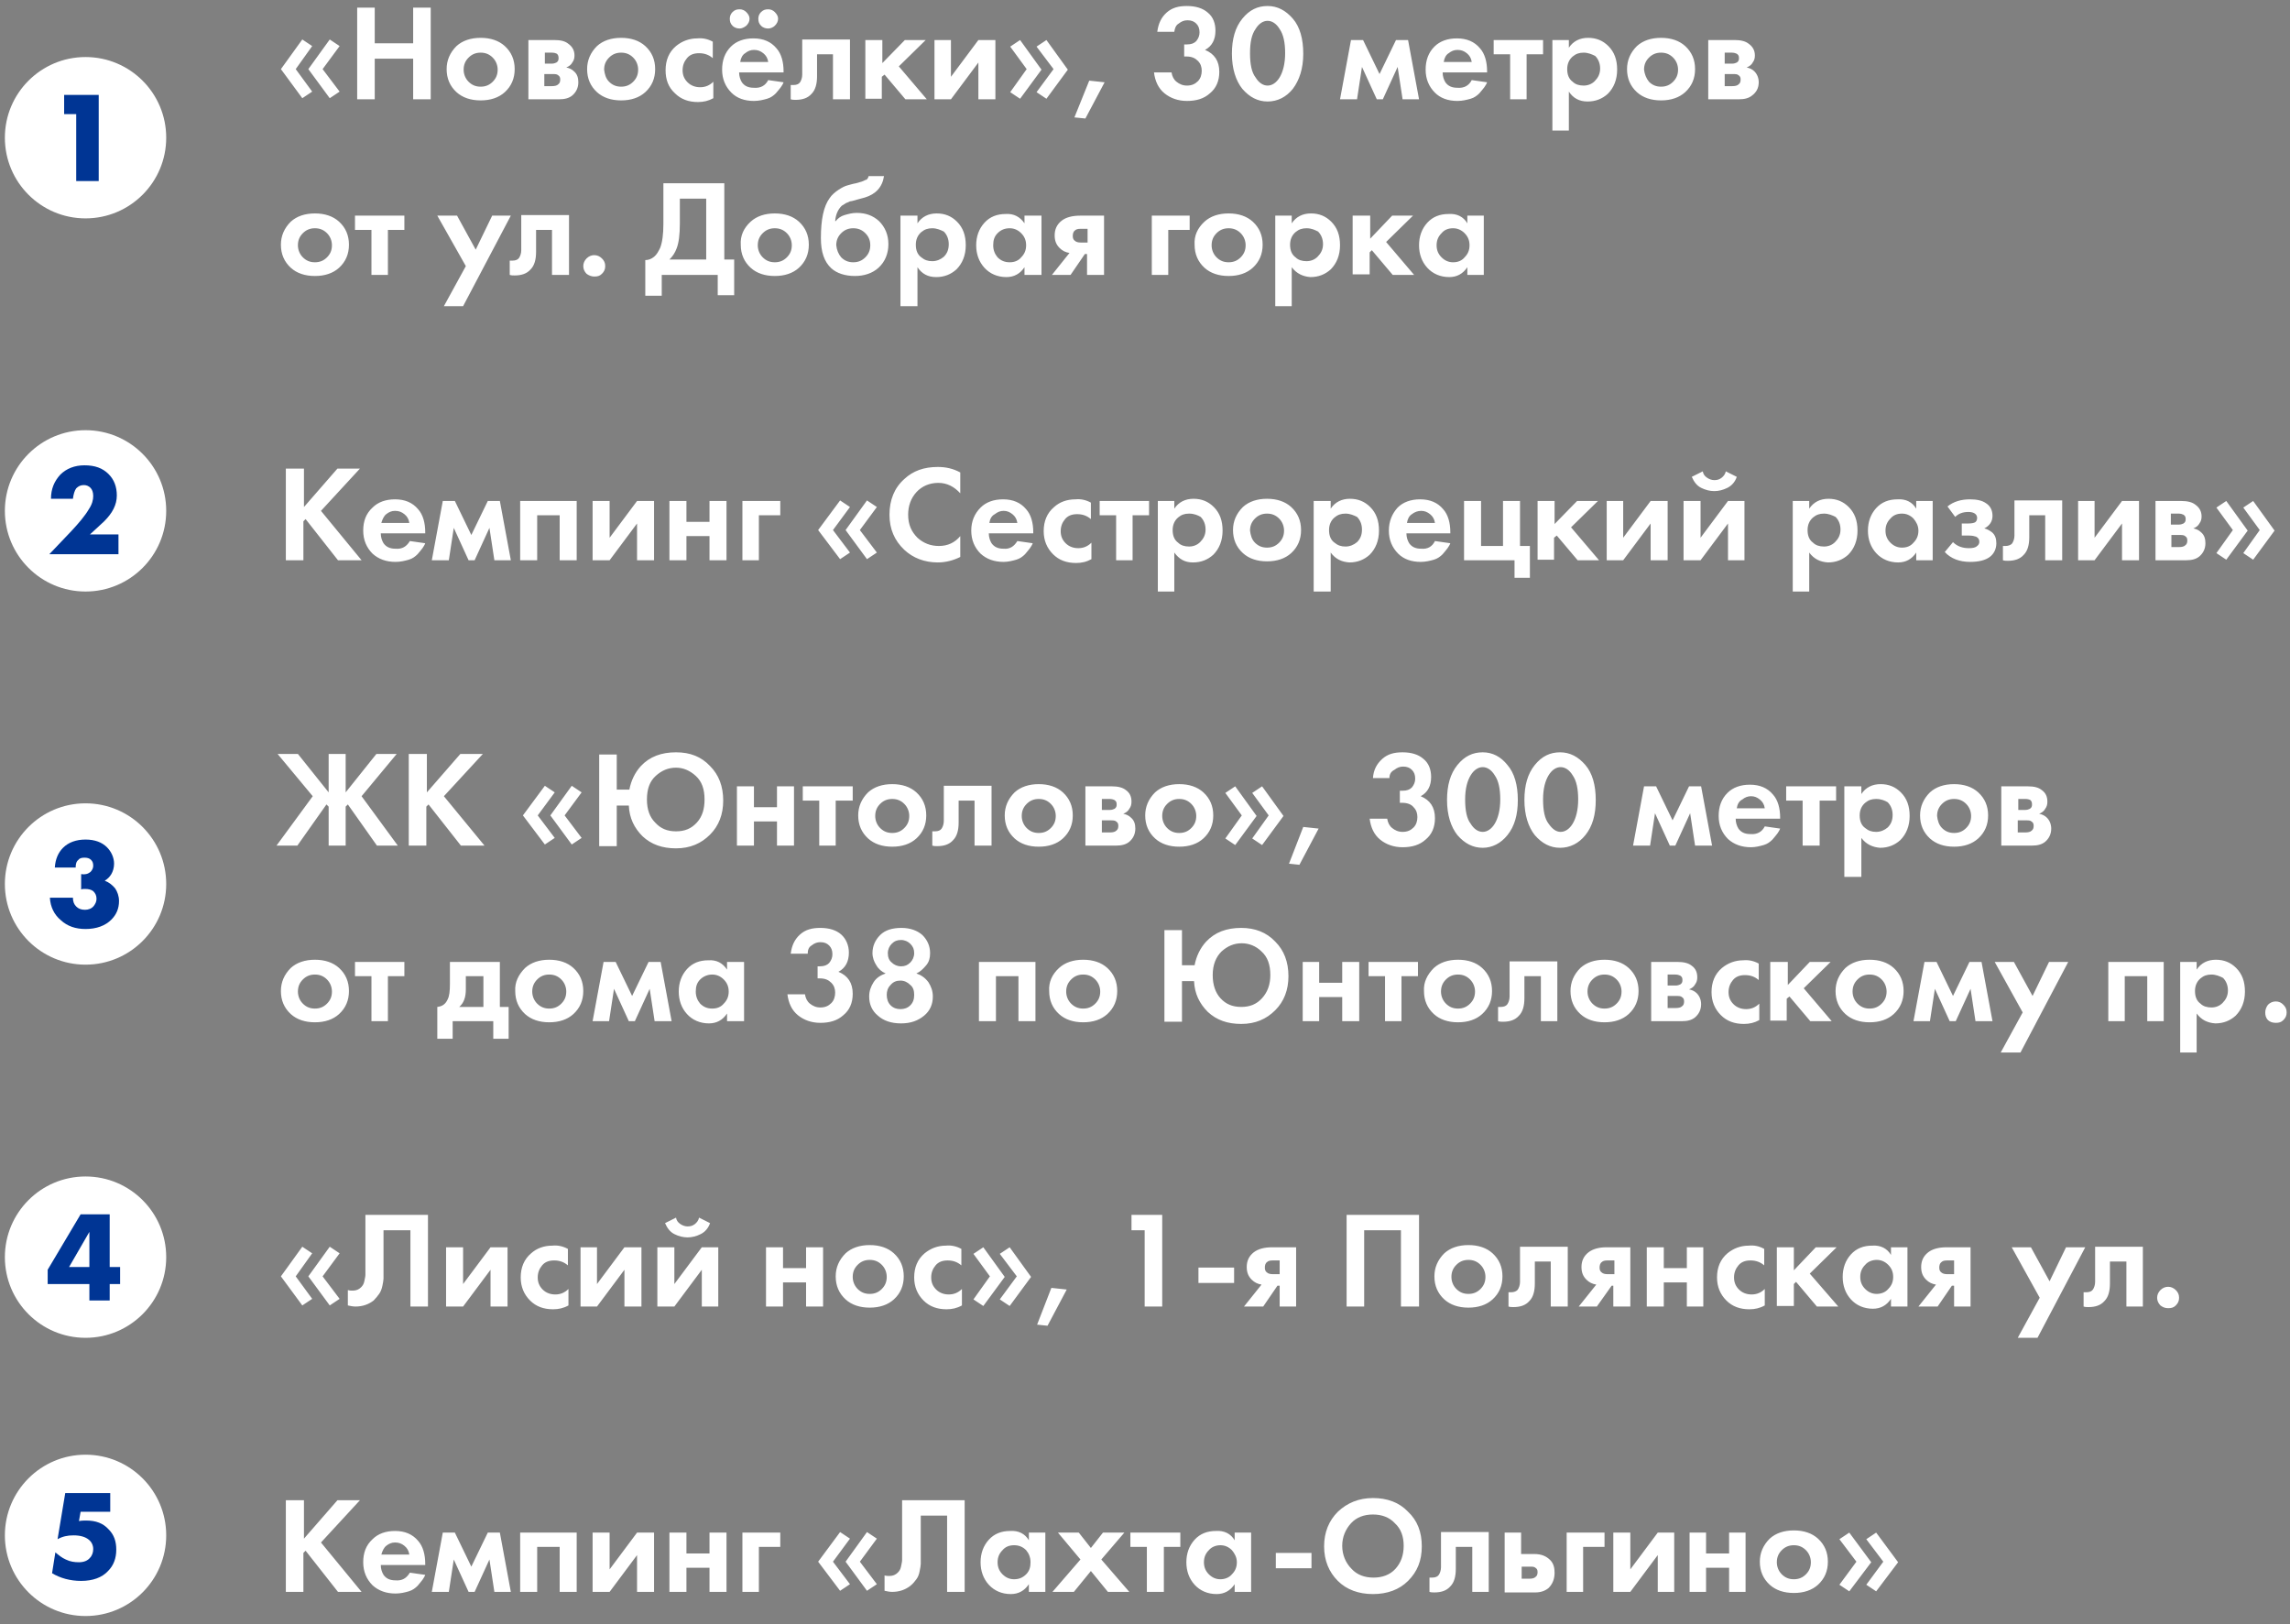 <?xml version="1.0" encoding="UTF-8"?> <svg xmlns="http://www.w3.org/2000/svg" width="282" height="200" viewBox="0 0 282 200" fill="none"><rect x="0" y="0" width="282" height="200" fill="#808080" stroke="none"/><path d="M10.534 26.893C16.02 26.893 20.468 22.446 20.468 16.959C20.468 11.473 16.02 7.025 10.534 7.025C5.048 7.025 0.6 11.473 0.6 16.959C0.6 22.446 5.048 26.893 10.534 26.893Z" fill="white"></path><path d="M9.385 22.297V14.053H7.899V11.688H12.156V22.297H9.385Z" fill="#003594"></path><path d="M36.416 8.512L38.444 11.282L37.227 12.093L34.592 8.512L37.227 4.862L38.444 5.673L36.416 8.512ZM39.727 8.512L41.822 11.282L40.606 12.093L37.97 8.512L40.606 4.862L41.822 5.673L39.727 8.512ZM46.147 0.943V5.335H50.878V0.943H53.04V12.228H50.878V7.228H46.147V12.228H43.985V0.943H46.147ZM56.216 5.673C56.96 4.998 57.973 4.66 59.19 4.66C60.406 4.66 61.42 4.998 62.163 5.673C62.974 6.417 63.38 7.363 63.38 8.512C63.38 9.66 62.974 10.607 62.163 11.35C61.42 12.026 60.406 12.364 59.19 12.364C57.973 12.364 56.96 12.026 56.216 11.35C55.405 10.607 55 9.66 55 8.512C55 7.43 55.405 6.484 56.216 5.673ZM57.703 10.066C58.108 10.471 58.581 10.674 59.19 10.674C59.798 10.674 60.271 10.471 60.676 10.066C61.082 9.66 61.285 9.187 61.285 8.579C61.285 8.039 61.082 7.498 60.676 7.093C60.271 6.687 59.798 6.484 59.19 6.484C58.581 6.484 58.108 6.687 57.703 7.093C57.297 7.498 57.095 7.971 57.095 8.579C57.095 9.12 57.297 9.66 57.703 10.066ZM65.001 4.93H68.245C69.056 4.93 69.597 5.065 70.002 5.403C70.475 5.741 70.745 6.214 70.745 6.822C70.745 7.16 70.678 7.43 70.475 7.701C70.34 7.971 70.07 8.174 69.732 8.309C70.07 8.376 70.407 8.512 70.678 8.782C71.083 9.12 71.218 9.593 71.218 10.133C71.218 10.809 70.948 11.35 70.475 11.755C70.07 12.093 69.529 12.228 68.853 12.228H65.069V4.93H65.001ZM67.029 7.836H67.975C68.177 7.836 68.38 7.768 68.515 7.701C68.718 7.566 68.786 7.43 68.786 7.16C68.786 6.89 68.718 6.755 68.583 6.619C68.448 6.552 68.245 6.484 67.975 6.484H67.096V7.836H67.029ZM67.029 10.607H67.975C68.313 10.607 68.583 10.539 68.718 10.404C68.921 10.269 68.988 10.066 68.988 9.796C68.988 9.525 68.921 9.39 68.718 9.255C68.583 9.12 68.313 9.12 68.042 9.12H67.029V10.607ZM73.516 5.673C74.259 4.998 75.273 4.66 76.49 4.66C77.706 4.66 78.719 4.998 79.463 5.673C80.274 6.417 80.679 7.363 80.679 8.512C80.679 9.66 80.274 10.607 79.463 11.35C78.719 12.026 77.706 12.364 76.49 12.364C75.273 12.364 74.259 12.026 73.516 11.35C72.705 10.607 72.3 9.66 72.3 8.512C72.3 7.43 72.705 6.484 73.516 5.673ZM75.003 10.066C75.408 10.471 75.881 10.674 76.49 10.674C77.098 10.674 77.571 10.471 77.976 10.066C78.382 9.66 78.584 9.187 78.584 8.579C78.584 8.039 78.382 7.498 77.976 7.093C77.571 6.687 77.098 6.484 76.49 6.484C75.881 6.484 75.408 6.687 75.003 7.093C74.597 7.498 74.395 7.971 74.395 8.579C74.462 9.12 74.597 9.66 75.003 10.066ZM87.775 5.133V7.16C87.302 6.755 86.761 6.552 86.085 6.552C85.41 6.552 84.937 6.755 84.599 7.16C84.261 7.566 84.058 8.039 84.058 8.647C84.058 9.255 84.261 9.728 84.666 10.133C85.072 10.539 85.612 10.742 86.221 10.742C86.829 10.742 87.369 10.539 87.842 10.066V12.093C87.234 12.431 86.626 12.566 85.95 12.566C84.802 12.566 83.855 12.228 83.112 11.485C82.301 10.742 81.963 9.796 81.963 8.647C81.963 7.43 82.369 6.417 83.247 5.673C83.99 5.065 84.869 4.727 85.883 4.727C86.491 4.66 87.167 4.795 87.775 5.133ZM94.6 9.863L96.492 10.133C96.425 10.336 96.29 10.539 96.154 10.742C96.019 10.944 95.817 11.147 95.546 11.485C95.276 11.755 94.938 12.026 94.465 12.161C93.992 12.296 93.451 12.431 92.843 12.431C91.694 12.431 90.748 12.093 90.073 11.417C89.329 10.674 88.924 9.728 88.924 8.579C88.924 7.43 89.262 6.484 90.005 5.741C90.681 5.065 91.627 4.727 92.776 4.727C93.992 4.727 94.938 5.133 95.614 5.944C96.222 6.619 96.492 7.633 96.492 8.782V8.917H91.019C91.019 9.39 91.154 9.796 91.356 10.133C91.694 10.607 92.167 10.809 92.843 10.809C93.654 10.877 94.262 10.539 94.6 9.863ZM91.154 7.633H94.6C94.533 7.16 94.33 6.822 93.992 6.552C93.654 6.282 93.316 6.146 92.843 6.146C92.438 6.146 92.1 6.282 91.762 6.552C91.424 6.755 91.221 7.16 91.154 7.633ZM90.208 3.173C89.937 2.903 89.87 2.632 89.87 2.295C89.87 1.957 90.005 1.686 90.208 1.484C90.478 1.213 90.748 1.146 91.086 1.146C91.424 1.146 91.694 1.281 91.897 1.484C92.167 1.754 92.303 2.024 92.303 2.295C92.303 2.632 92.167 2.903 91.897 3.173C91.627 3.376 91.356 3.511 91.086 3.511C90.816 3.511 90.478 3.443 90.208 3.173ZM93.722 3.173C93.451 2.903 93.384 2.632 93.384 2.295C93.384 1.957 93.519 1.686 93.722 1.484C93.992 1.213 94.262 1.146 94.6 1.146C94.938 1.146 95.208 1.281 95.411 1.484C95.681 1.754 95.817 2.024 95.817 2.295C95.817 2.632 95.681 2.903 95.411 3.173C95.208 3.376 94.871 3.511 94.6 3.511C94.33 3.511 93.992 3.443 93.722 3.173ZM104.669 4.93V12.228H102.574V6.687H100.615V9.39C100.615 10.336 100.412 11.08 99.939 11.553C99.466 12.093 98.79 12.296 97.979 12.296C97.776 12.296 97.574 12.296 97.371 12.228V10.471C97.506 10.471 97.641 10.471 97.709 10.471C98.114 10.471 98.385 10.336 98.52 10.133C98.655 9.931 98.79 9.593 98.79 9.187V4.862H104.669V4.93ZM106.629 4.93H108.656V7.768L111.427 4.93H113.995L110.684 8.174L114.13 12.228H111.494L108.927 9.187L108.589 9.458V12.161H106.561V4.93H106.629ZM115.076 4.93H117.103V9.458L120.482 4.93H122.577V12.228H120.482V7.701L117.103 12.228H115.076V4.93ZM126.429 8.512L124.402 5.741L125.618 4.93L128.254 8.579L125.618 12.161L124.402 11.35L126.429 8.512ZM129.74 8.512L127.645 5.741L128.862 4.93L131.497 8.579L128.862 12.161L127.645 11.35L129.74 8.512ZM132.308 14.458L134.133 9.931L136.025 10.133L133.66 14.594L132.308 14.458ZM144.607 3.916H142.512C142.648 2.903 142.986 2.159 143.661 1.551C144.337 0.943 145.148 0.74 146.162 0.74C147.243 0.74 148.121 1.011 148.73 1.551C149.405 2.092 149.676 2.903 149.676 3.781C149.676 4.862 149.27 5.673 148.392 6.146C149.541 6.619 150.149 7.498 150.149 8.85C150.149 9.998 149.743 10.877 149 11.485C148.257 12.161 147.31 12.431 146.162 12.431C145.08 12.431 144.134 12.093 143.391 11.485C142.648 10.877 142.242 9.998 142.107 8.917H144.269C144.337 9.39 144.54 9.796 144.878 10.066C145.216 10.336 145.621 10.539 146.162 10.539C146.77 10.539 147.175 10.336 147.513 9.998C147.851 9.66 147.986 9.187 147.986 8.714C147.986 8.241 147.851 7.836 147.513 7.498C147.175 7.16 146.77 6.957 146.094 6.957H145.824V5.471H146.162C146.702 5.471 147.04 5.336 147.31 5.065C147.581 4.727 147.716 4.389 147.716 3.984C147.716 3.511 147.581 3.173 147.31 2.903C147.04 2.632 146.702 2.497 146.229 2.497C145.824 2.497 145.486 2.632 145.148 2.903C144.81 3.105 144.675 3.443 144.607 3.916ZM159.204 10.944C158.393 11.958 157.312 12.499 156.096 12.499C154.879 12.499 153.865 11.958 152.987 10.944C152.176 9.931 151.703 8.444 151.703 6.619C151.703 4.795 152.108 3.376 152.987 2.295C153.865 1.213 154.879 0.74 156.096 0.74C157.312 0.74 158.326 1.281 159.204 2.295C160.083 3.308 160.488 4.795 160.488 6.619C160.488 8.444 160.015 9.863 159.204 10.944ZM157.582 3.578C157.177 2.903 156.636 2.565 156.096 2.565C155.555 2.565 155.014 2.903 154.609 3.578C154.136 4.254 153.933 5.2 153.933 6.552C153.933 7.903 154.136 8.917 154.609 9.525C155.014 10.201 155.555 10.539 156.096 10.539C156.636 10.539 157.177 10.201 157.582 9.525C157.988 8.85 158.258 7.836 158.258 6.552C158.258 5.268 158.055 4.254 157.582 3.578ZM165.016 12.228L166.367 4.93H167.854L169.881 9.12L171.909 4.93H173.395L174.747 12.228H172.72L172.111 8.241L170.287 12.228H169.543L167.719 8.241L167.111 12.228H165.016ZM181.234 9.863L183.126 10.133C183.059 10.336 182.924 10.539 182.789 10.742C182.653 10.944 182.451 11.147 182.18 11.485C181.91 11.755 181.572 12.026 181.099 12.161C180.626 12.296 180.085 12.431 179.477 12.431C178.328 12.431 177.382 12.093 176.707 11.417C175.963 10.674 175.558 9.728 175.558 8.579C175.558 7.43 175.896 6.484 176.639 5.741C177.315 5.065 178.261 4.727 179.41 4.727C180.626 4.727 181.572 5.133 182.248 5.944C182.856 6.619 183.126 7.633 183.126 8.782V8.917H177.653C177.653 9.39 177.788 9.796 177.991 10.133C178.328 10.607 178.801 10.809 179.477 10.809C180.288 10.877 180.896 10.539 181.234 9.863ZM177.788 7.633H181.234C181.167 7.16 180.964 6.822 180.626 6.552C180.288 6.282 179.95 6.146 179.477 6.146C179.072 6.146 178.734 6.282 178.396 6.552C178.058 6.755 177.855 7.16 177.788 7.633ZM190.019 6.687H187.992V12.228H185.965V6.687H183.937V4.93H190.019V6.687ZM193.195 11.282V16.08H191.168V4.93H193.195V5.876C193.736 5.065 194.547 4.66 195.561 4.66C196.574 4.66 197.385 4.998 198.061 5.673C198.804 6.417 199.142 7.363 199.142 8.579C199.142 9.796 198.737 10.809 197.993 11.553C197.318 12.161 196.507 12.499 195.493 12.499C194.479 12.499 193.736 12.093 193.195 11.282ZM195.02 6.484C194.479 6.484 194.074 6.619 193.668 6.957C193.195 7.363 192.993 7.903 192.993 8.512C192.993 9.187 193.195 9.728 193.668 10.066C194.006 10.404 194.479 10.539 195.02 10.539C195.561 10.539 196.034 10.336 196.372 9.998C196.777 9.593 197.047 9.12 197.047 8.444C197.047 7.836 196.845 7.295 196.439 6.89C196.034 6.687 195.561 6.484 195.02 6.484ZM201.575 5.673C202.318 4.998 203.332 4.66 204.548 4.66C205.765 4.66 206.778 4.998 207.522 5.673C208.333 6.417 208.738 7.363 208.738 8.512C208.738 9.66 208.333 10.607 207.522 11.35C206.778 12.026 205.765 12.364 204.548 12.364C203.332 12.364 202.318 12.026 201.575 11.35C200.764 10.607 200.359 9.66 200.359 8.512C200.359 7.43 200.764 6.484 201.575 5.673ZM203.062 10.066C203.467 10.471 203.94 10.674 204.548 10.674C205.157 10.674 205.63 10.471 206.035 10.066C206.441 9.66 206.643 9.187 206.643 8.579C206.643 8.039 206.441 7.498 206.035 7.093C205.63 6.687 205.157 6.484 204.548 6.484C203.94 6.484 203.467 6.687 203.062 7.093C202.656 7.498 202.454 7.971 202.454 8.579C202.521 9.12 202.724 9.66 203.062 10.066ZM210.36 4.93H213.604C214.347 4.93 214.955 5.065 215.361 5.403C215.834 5.741 216.104 6.214 216.104 6.822C216.104 7.16 216.037 7.43 215.834 7.701C215.699 7.971 215.428 8.174 215.09 8.309C215.428 8.376 215.766 8.512 216.037 8.782C216.374 9.12 216.577 9.593 216.577 10.133C216.577 10.809 216.307 11.35 215.766 11.755C215.361 12.093 214.82 12.228 214.144 12.228H210.36V4.93ZM212.387 7.836H213.333C213.536 7.836 213.739 7.768 213.874 7.701C214.077 7.566 214.144 7.43 214.144 7.16C214.144 6.89 214.077 6.755 213.874 6.619C213.739 6.552 213.536 6.484 213.266 6.484H212.387V7.836ZM212.387 10.607H213.333C213.671 10.607 213.942 10.539 214.077 10.404C214.28 10.269 214.347 10.066 214.347 9.796C214.347 9.525 214.28 9.39 214.077 9.255C213.942 9.12 213.671 9.12 213.401 9.12H212.387V10.607ZM35.808 27.298C36.551 26.622 37.565 26.284 38.781 26.284C39.998 26.284 41.011 26.622 41.755 27.298C42.566 28.041 42.971 28.988 42.971 30.136C42.971 31.285 42.566 32.231 41.755 32.975C41.011 33.65 39.998 33.988 38.781 33.988C37.565 33.988 36.551 33.65 35.808 32.975C34.997 32.231 34.592 31.285 34.592 30.136C34.592 29.055 34.997 28.109 35.808 27.298ZM37.295 31.691C37.7 32.096 38.173 32.299 38.781 32.299C39.389 32.299 39.863 32.096 40.268 31.691C40.673 31.285 40.876 30.812 40.876 30.204C40.876 29.663 40.673 29.123 40.268 28.717C39.863 28.312 39.389 28.109 38.781 28.109C38.173 28.109 37.7 28.312 37.295 28.717C36.889 29.123 36.686 29.596 36.686 30.204C36.686 30.744 36.889 31.285 37.295 31.691ZM49.796 28.312H47.769V33.853H45.742V28.312H43.715V26.555H49.796V28.312ZM54.662 37.705L57.365 32.772L53.851 26.555H56.284L58.581 30.745L60.609 26.555H62.906L57.027 37.705H54.662ZM70.07 26.555V33.853H67.975V28.312H66.015V31.015C66.015 31.961 65.812 32.704 65.339 33.177C64.866 33.718 64.19 33.921 63.38 33.921C63.177 33.921 62.974 33.921 62.771 33.853V32.096C62.906 32.096 63.042 32.096 63.109 32.096C63.515 32.096 63.785 31.961 63.92 31.758C64.055 31.555 64.19 31.218 64.19 30.812V26.487H70.07V26.555ZM72.232 33.718C71.962 33.448 71.827 33.11 71.827 32.772C71.827 32.434 71.962 32.096 72.232 31.826C72.502 31.555 72.84 31.42 73.178 31.42C73.516 31.42 73.854 31.555 74.124 31.826C74.395 32.096 74.53 32.366 74.53 32.772C74.53 33.177 74.395 33.448 74.124 33.718C73.854 33.988 73.584 34.056 73.178 34.056C72.84 34.056 72.502 33.921 72.232 33.718ZM81.625 22.568H89.194V31.961H90.41V36.353H88.383V33.853H81.49V36.421H79.463V32.029C79.868 32.029 80.206 31.893 80.544 31.623C80.882 31.353 81.085 30.947 81.287 30.542C81.558 29.866 81.693 28.852 81.693 27.568V22.568H81.625ZM83.72 24.46V27.501C83.72 28.92 83.585 29.934 83.315 30.609C83.112 31.15 82.842 31.555 82.436 31.961H86.964V24.46H83.72ZM92.438 27.298C93.181 26.622 94.195 26.284 95.411 26.284C96.627 26.284 97.641 26.622 98.385 27.298C99.195 28.041 99.601 28.988 99.601 30.136C99.601 31.285 99.195 32.231 98.385 32.975C97.641 33.65 96.627 33.988 95.411 33.988C94.195 33.988 93.181 33.65 92.438 32.975C91.627 32.231 91.221 31.285 91.221 30.136C91.154 29.055 91.559 28.109 92.438 27.298ZM93.924 31.691C94.33 32.096 94.803 32.299 95.411 32.299C96.019 32.299 96.492 32.096 96.898 31.691C97.303 31.285 97.506 30.812 97.506 30.204C97.506 29.663 97.303 29.123 96.898 28.717C96.492 28.312 96.019 28.109 95.411 28.109C94.803 28.109 94.33 28.312 93.924 28.717C93.519 29.123 93.316 29.596 93.316 30.204C93.316 30.744 93.519 31.285 93.924 31.691ZM106.967 21.689H108.859C108.656 23.041 107.845 23.919 106.494 24.325L105.75 24.527C105.683 24.527 105.548 24.595 105.277 24.663C105.007 24.73 104.804 24.798 104.669 24.798C104.534 24.865 104.399 24.933 104.196 25C103.993 25.136 103.858 25.203 103.656 25.338C103.182 25.811 102.912 26.42 102.845 27.23H102.912C103.182 26.893 103.52 26.622 103.993 26.487C104.466 26.352 104.94 26.217 105.48 26.217C106.629 26.217 107.507 26.555 108.251 27.23C108.994 27.974 109.4 28.92 109.4 30.069C109.4 31.218 108.994 32.231 108.183 32.975C107.44 33.65 106.426 33.988 105.277 33.988C104.061 33.988 103.047 33.65 102.372 33.042C101.493 32.231 101.088 31.015 101.088 29.325C101.088 27.028 101.425 25.406 102.169 24.392C102.439 23.987 102.845 23.649 103.25 23.379C103.656 23.108 104.061 22.906 104.331 22.838C104.602 22.77 105.007 22.635 105.413 22.568C105.953 22.433 106.359 22.297 106.561 22.162C106.764 22.162 106.899 21.959 106.967 21.689ZM103.588 31.691C103.993 32.096 104.466 32.299 105.075 32.299C105.683 32.299 106.156 32.096 106.561 31.691C106.967 31.285 107.17 30.812 107.17 30.204C107.17 29.596 106.967 29.123 106.561 28.717C106.156 28.312 105.683 28.109 105.075 28.109C104.466 28.109 103.993 28.312 103.588 28.717C103.182 29.123 102.98 29.596 102.98 30.204C103.047 30.812 103.25 31.285 103.588 31.691ZM112.981 32.907V37.705H110.886V26.555H112.981V27.501C113.522 26.69 114.333 26.284 115.346 26.284C116.36 26.284 117.171 26.622 117.847 27.298C118.59 28.041 118.928 28.988 118.928 30.204C118.928 31.42 118.523 32.434 117.779 33.177C117.103 33.785 116.292 34.123 115.279 34.123C114.265 34.123 113.522 33.718 112.981 32.907ZM114.806 28.109C114.265 28.109 113.86 28.244 113.454 28.582C112.981 28.988 112.778 29.528 112.778 30.136C112.778 30.812 112.981 31.353 113.454 31.691C113.86 32.029 114.265 32.164 114.806 32.164C115.346 32.164 115.819 31.961 116.225 31.623C116.63 31.218 116.833 30.745 116.833 30.069C116.833 29.461 116.63 28.92 116.225 28.515C115.819 28.312 115.346 28.109 114.806 28.109ZM126.159 27.501V26.555H128.254V33.853H126.159V32.907C125.618 33.718 124.875 34.123 123.929 34.123C122.847 34.123 121.901 33.718 121.226 32.975C120.55 32.231 120.212 31.285 120.212 30.204C120.212 29.123 120.55 28.177 121.226 27.433C121.901 26.69 122.78 26.352 123.861 26.352C124.807 26.285 125.618 26.69 126.159 27.501ZM125.753 28.717C125.348 28.312 124.875 28.109 124.334 28.109C123.726 28.109 123.253 28.312 122.847 28.717C122.442 29.123 122.307 29.596 122.307 30.204C122.307 30.812 122.51 31.285 122.847 31.691C123.253 32.096 123.726 32.299 124.334 32.299C124.942 32.299 125.415 32.096 125.753 31.691C126.159 31.285 126.361 30.812 126.361 30.204C126.361 29.596 126.159 29.123 125.753 28.717ZM129.538 33.853L131.7 31.15C131.227 31.082 130.822 30.88 130.484 30.542C130.078 30.136 129.876 29.663 129.876 28.988C129.876 28.244 130.146 27.636 130.754 27.163C131.295 26.758 132.038 26.555 133.052 26.555H135.957V33.853H133.863V31.285H133.592L131.835 33.853H129.538ZM133.93 29.799V28.177H133.052C132.714 28.177 132.511 28.244 132.376 28.379C132.173 28.515 132.106 28.785 132.106 29.055C132.106 29.325 132.173 29.528 132.376 29.663C132.511 29.799 132.781 29.866 133.052 29.866H133.93V29.799ZM141.837 33.853V26.555H146.5V28.312H143.864V33.853H141.837ZM148.324 27.298C149.067 26.622 150.081 26.284 151.298 26.284C152.514 26.284 153.528 26.622 154.271 27.298C155.082 28.041 155.487 28.988 155.487 30.136C155.487 31.285 155.082 32.231 154.271 32.975C153.528 33.65 152.514 33.988 151.298 33.988C150.081 33.988 149.067 33.65 148.324 32.975C147.513 32.231 147.108 31.285 147.108 30.136C147.04 29.055 147.446 28.109 148.324 27.298ZM149.811 31.691C150.216 32.096 150.689 32.299 151.298 32.299C151.906 32.299 152.379 32.096 152.784 31.691C153.19 31.285 153.392 30.812 153.392 30.204C153.392 29.663 153.19 29.123 152.784 28.717C152.379 28.312 151.906 28.109 151.298 28.109C150.689 28.109 150.216 28.312 149.811 28.717C149.405 29.123 149.203 29.596 149.203 30.204C149.203 30.744 149.405 31.285 149.811 31.691ZM159.069 32.907V37.705H157.042V26.555H159.069V27.501C159.61 26.69 160.42 26.284 161.434 26.284C162.448 26.284 163.259 26.622 163.934 27.298C164.678 28.041 165.016 28.988 165.016 30.204C165.016 31.42 164.61 32.434 163.867 33.177C163.191 33.785 162.38 34.123 161.367 34.123C160.488 34.056 159.677 33.718 159.069 32.907ZM160.893 28.109C160.353 28.109 159.947 28.244 159.542 28.582C159.069 28.988 158.866 29.528 158.866 30.136C158.866 30.812 159.069 31.353 159.542 31.691C159.88 32.029 160.353 32.164 160.893 32.164C161.434 32.164 161.907 31.961 162.245 31.623C162.651 31.218 162.921 30.745 162.921 30.069C162.921 29.461 162.718 28.92 162.313 28.515C161.907 28.312 161.502 28.109 160.893 28.109ZM166.638 26.555H168.732V29.393L171.436 26.555H174.004L170.692 29.799L174.139 33.853H171.503L168.935 30.812L168.665 31.082V33.785H166.57V26.555H166.638ZM180.694 27.501V26.555H182.721V33.853H180.694V32.907C180.153 33.718 179.41 34.123 178.464 34.123C177.382 34.123 176.436 33.718 175.76 32.975C175.085 32.231 174.747 31.285 174.747 30.204C174.747 29.123 175.085 28.177 175.76 27.433C176.436 26.69 177.315 26.352 178.396 26.352C179.41 26.285 180.221 26.69 180.694 27.501ZM180.356 28.717C179.95 28.312 179.477 28.109 178.937 28.109C178.328 28.109 177.855 28.312 177.518 28.717C177.112 29.123 176.909 29.596 176.909 30.204C176.909 30.812 177.112 31.285 177.518 31.691C177.923 32.096 178.396 32.299 178.937 32.299C179.545 32.299 180.018 32.096 180.356 31.691C180.761 31.285 180.964 30.812 180.964 30.204C180.964 29.596 180.761 29.123 180.356 28.717Z" fill="white"></path><path d="M10.534 72.846C16.02 72.846 20.468 68.399 20.468 62.912C20.468 57.426 16.02 52.978 10.534 52.978C5.048 52.978 0.6 57.426 0.6 62.912C0.6 68.399 5.048 72.846 10.534 72.846Z" fill="white"></path><path d="M14.589 65.885V68.25H6.074L8.777 65.412C9.723 64.398 10.466 63.52 10.94 62.709C11.345 62.101 11.48 61.56 11.48 61.087C11.48 60.614 11.345 60.276 11.142 60.073C10.94 59.871 10.669 59.736 10.331 59.736C9.926 59.736 9.656 59.871 9.385 60.141C9.183 60.411 9.047 60.884 8.98 61.425H6.277C6.277 60.209 6.682 59.263 7.426 58.452C8.169 57.708 9.183 57.303 10.399 57.303C11.683 57.303 12.629 57.641 13.372 58.384C14.048 59.06 14.386 59.938 14.386 61.02C14.386 62.168 13.845 63.182 12.832 64.196L11.075 65.817H14.589V65.885Z" fill="#003594"></path><path d="M37.43 57.709V62.439L41.552 57.709H44.323L39.525 62.912L44.526 68.994H41.62L37.633 63.926L37.362 64.196V68.994H35.2V57.709H37.43ZM50.472 66.629L52.365 66.899C52.297 67.102 52.162 67.305 52.027 67.507C51.892 67.71 51.689 67.913 51.419 68.251C51.148 68.521 50.81 68.791 50.337 68.926C49.864 69.062 49.324 69.197 48.715 69.197C47.567 69.197 46.62 68.859 45.877 68.183C45.134 67.44 44.728 66.494 44.728 65.345C44.728 64.196 45.066 63.25 45.877 62.507C46.553 61.831 47.499 61.493 48.648 61.493C49.864 61.493 50.81 61.898 51.486 62.709C52.094 63.385 52.365 64.399 52.365 65.548V65.683H46.891C46.891 66.156 47.026 66.561 47.229 66.899C47.567 67.372 48.04 67.575 48.715 67.575C49.526 67.642 50.067 67.305 50.472 66.629ZM46.958 64.399H50.405C50.337 63.926 50.135 63.588 49.797 63.318C49.459 63.047 49.121 62.912 48.648 62.912C48.242 62.912 47.904 63.047 47.567 63.318C47.296 63.52 47.093 63.926 46.958 64.399ZM53.175 68.994L54.527 61.696H56.014L58.041 65.885L60.068 61.696H61.555L62.907 68.994H60.879L60.271 65.007L58.447 68.994H57.703L55.879 65.007L55.27 68.994H53.175ZM64.123 61.696H71.016V68.994H68.921V63.453H66.15V68.994H64.055V61.696H64.123ZM72.976 61.696H75.07V66.223L78.449 61.696H80.544V68.994H78.449V64.466L75.07 68.994H72.976V61.696ZM82.436 68.994V61.696H84.531V64.264H87.37V61.696H89.465V68.994H87.37V66.021H84.531V68.994H82.436ZM91.424 68.994V61.696H96.087V63.453H93.452V68.994H91.424ZM102.575 65.277L104.669 68.048L103.453 68.859L100.75 65.277L103.453 61.628L104.669 62.439L102.575 65.277ZM105.886 65.277L107.981 68.048L106.764 68.859L104.129 65.277L106.764 61.628L107.981 62.439L105.886 65.277ZM118.252 66.021V68.589C117.442 68.994 116.495 69.264 115.482 69.264C113.86 69.264 112.441 68.724 111.36 67.71C110.143 66.561 109.535 65.142 109.535 63.385C109.535 61.56 110.143 60.074 111.36 58.993C112.441 57.979 113.792 57.506 115.482 57.506C116.495 57.506 117.374 57.709 118.252 58.182V60.75C117.509 59.939 116.631 59.466 115.549 59.466C114.468 59.466 113.522 59.871 112.846 60.614C112.17 61.358 111.833 62.304 111.833 63.385C111.833 64.602 112.238 65.48 112.981 66.223C113.725 66.899 114.603 67.237 115.617 67.237C116.698 67.237 117.577 66.832 118.252 66.021ZM125.28 66.629L127.173 66.899C127.105 67.102 126.97 67.305 126.835 67.507C126.7 67.71 126.497 67.913 126.227 68.251C125.956 68.521 125.618 68.791 125.145 68.926C124.672 69.062 124.132 69.197 123.591 69.197C122.442 69.197 121.496 68.859 120.753 68.183C120.009 67.44 119.604 66.494 119.604 65.345C119.604 64.196 120.009 63.25 120.753 62.507C121.429 61.831 122.375 61.493 123.523 61.493C124.74 61.493 125.686 61.898 126.362 62.709C126.97 63.385 127.24 64.399 127.24 65.548V65.683H121.766C121.766 66.156 121.902 66.561 122.104 66.899C122.442 67.372 122.915 67.575 123.591 67.575C124.334 67.642 124.875 67.305 125.28 66.629ZM121.834 64.399H125.28C125.213 63.926 125.01 63.588 124.672 63.318C124.334 63.047 123.997 62.912 123.591 62.912C123.186 62.912 122.848 63.047 122.51 63.318C122.104 63.52 121.902 63.926 121.834 64.399ZM134.336 61.898V63.926C133.863 63.52 133.322 63.318 132.646 63.318C131.971 63.318 131.498 63.52 131.16 63.926C130.822 64.331 130.619 64.804 130.619 65.412C130.619 66.021 130.822 66.494 131.227 66.899C131.633 67.305 132.173 67.507 132.782 67.507C133.39 67.507 133.93 67.305 134.403 66.832V68.859C133.795 69.197 133.187 69.332 132.511 69.332C131.362 69.332 130.416 68.994 129.673 68.251C128.93 67.507 128.524 66.561 128.524 65.412C128.524 64.196 128.93 63.182 129.808 62.439C130.484 61.831 131.362 61.493 132.444 61.493C133.052 61.425 133.728 61.56 134.336 61.898ZM141.499 63.453H139.472V68.994H137.444V63.453H135.417V61.696H141.499V63.453ZM144.608 68.048V72.846H142.58V61.696H144.608V62.642C145.148 61.831 145.959 61.425 146.973 61.425C147.986 61.425 148.797 61.763 149.473 62.439C150.216 63.182 150.554 64.128 150.554 65.345C150.554 66.561 150.149 67.575 149.406 68.318C148.73 68.926 147.919 69.264 146.905 69.264C145.892 69.264 145.216 68.859 144.608 68.048ZM146.432 63.25C145.892 63.25 145.486 63.385 145.081 63.723C144.608 64.128 144.405 64.669 144.405 65.277C144.405 65.953 144.608 66.494 145.081 66.832C145.418 67.169 145.892 67.305 146.432 67.305C146.973 67.305 147.446 67.102 147.784 66.764C148.189 66.359 148.459 65.885 148.459 65.21C148.459 64.602 148.257 64.061 147.851 63.655C147.513 63.453 147.04 63.25 146.432 63.25ZM153.055 62.439C153.798 61.763 154.812 61.425 156.028 61.425C157.245 61.425 158.258 61.763 159.002 62.439C159.812 63.182 160.218 64.128 160.218 65.277C160.218 66.426 159.812 67.372 159.002 68.115C158.258 68.791 157.245 69.129 156.028 69.129C154.812 69.129 153.798 68.791 153.055 68.115C152.244 67.372 151.838 66.426 151.838 65.277C151.838 64.196 152.244 63.25 153.055 62.439ZM154.541 66.832C154.947 67.237 155.42 67.44 156.028 67.44C156.636 67.44 157.109 67.237 157.515 66.832C157.92 66.426 158.123 65.953 158.123 65.345C158.123 64.804 157.92 64.264 157.515 63.858C157.109 63.453 156.636 63.25 156.028 63.25C155.42 63.25 154.947 63.453 154.541 63.858C154.136 64.264 153.933 64.737 153.933 65.345C154.001 65.885 154.136 66.426 154.541 66.832ZM163.867 68.048V72.846H161.772V61.696H163.867V62.642C164.408 61.831 165.219 61.425 166.232 61.425C167.246 61.425 168.057 61.763 168.733 62.439C169.476 63.182 169.814 64.128 169.814 65.345C169.814 66.561 169.408 67.575 168.665 68.318C167.989 68.926 167.178 69.264 166.165 69.264C165.219 69.197 164.475 68.859 163.867 68.048ZM165.692 63.25C165.151 63.25 164.746 63.385 164.34 63.723C163.867 64.128 163.664 64.669 163.664 65.277C163.664 65.953 163.867 66.494 164.34 66.832C164.746 67.169 165.151 67.305 165.692 67.305C166.232 67.305 166.705 67.102 167.111 66.764C167.516 66.359 167.719 65.885 167.719 65.21C167.719 64.602 167.516 64.061 167.111 63.655C166.705 63.453 166.232 63.25 165.692 63.25ZM176.707 66.629L178.599 66.899C178.531 67.102 178.396 67.305 178.261 67.507C178.126 67.71 177.923 67.913 177.653 68.251C177.383 68.521 177.045 68.791 176.572 68.926C176.099 69.062 175.558 69.197 174.95 69.197C173.801 69.197 172.855 68.859 172.179 68.183C171.436 67.44 171.03 66.494 171.03 65.345C171.03 64.196 171.436 63.25 172.112 62.507C172.787 61.831 173.733 61.493 174.882 61.493C176.099 61.493 177.045 61.898 177.72 62.709C178.329 63.385 178.599 64.399 178.599 65.548V65.683H173.193C173.193 66.156 173.328 66.561 173.531 66.899C173.869 67.372 174.342 67.575 175.017 67.575C175.828 67.642 176.369 67.305 176.707 66.629ZM173.26 64.399H176.707C176.639 63.926 176.436 63.588 176.099 63.318C175.761 63.047 175.423 62.912 175.017 62.912C174.612 62.912 174.206 63.047 173.869 63.318C173.531 63.52 173.328 63.926 173.26 64.399ZM180.288 68.994V61.696H182.383V67.237H185.086V61.696H187.181V67.237H188.398V71.156H186.505V68.994H180.288ZM189.411 61.696H191.439V64.534L194.209 61.696H196.777L193.466 64.939L196.912 68.994H194.277L191.709 65.953L191.371 66.223V68.926H189.344V61.696H189.411ZM197.858 61.696H199.886V66.223L203.265 61.696H205.36V68.994H203.265V64.466L199.886 68.994H197.858V61.696ZM207.319 61.696H209.414V66.223L212.793 61.696H214.82V68.994H212.793V64.466L209.414 68.994H207.319V61.696ZM212.523 58.047L213.874 58.722C213.672 59.33 213.266 59.803 212.725 60.074C212.185 60.344 211.644 60.479 211.104 60.479C210.563 60.479 210.022 60.344 209.482 60.074C208.941 59.803 208.603 59.33 208.333 58.722L209.685 58.047C209.752 58.384 209.887 58.587 210.158 58.79C210.428 58.993 210.766 59.128 211.104 59.128C211.442 59.128 211.712 59.06 211.982 58.857C212.252 58.655 212.455 58.384 212.523 58.047ZM222.794 68.048V72.846H220.767V61.696H222.794V62.642C223.335 61.831 224.146 61.425 225.16 61.425C226.173 61.425 226.984 61.763 227.66 62.439C228.403 63.182 228.741 64.128 228.741 65.345C228.741 66.561 228.336 67.575 227.592 68.318C226.917 68.926 226.106 69.264 225.092 69.264C224.146 69.197 223.403 68.859 222.794 68.048ZM224.619 63.25C224.078 63.25 223.673 63.385 223.268 63.723C222.794 64.128 222.592 64.669 222.592 65.277C222.592 65.953 222.794 66.494 223.268 66.832C223.605 67.169 224.078 67.305 224.619 67.305C225.16 67.305 225.633 67.102 225.971 66.764C226.376 66.359 226.646 65.885 226.646 65.21C226.646 64.602 226.444 64.061 226.038 63.655C225.633 63.453 225.16 63.25 224.619 63.25ZM235.972 62.642V61.696H237.999V68.994H235.972V68.048C235.431 68.859 234.688 69.264 233.742 69.264C232.661 69.264 231.715 68.859 231.039 68.115C230.363 67.372 230.025 66.426 230.025 65.345C230.025 64.264 230.363 63.318 231.039 62.574C231.715 61.831 232.593 61.493 233.674 61.493C234.688 61.425 235.499 61.831 235.972 62.642ZM235.634 63.858C235.229 63.453 234.756 63.25 234.215 63.25C233.607 63.25 233.134 63.453 232.796 63.858C232.39 64.264 232.188 64.737 232.188 65.345C232.188 65.953 232.39 66.426 232.796 66.832C233.201 67.237 233.674 67.44 234.215 67.44C234.823 67.44 235.296 67.237 235.634 66.832C236.04 66.426 236.242 65.953 236.242 65.345C236.242 64.737 235.972 64.264 235.634 63.858ZM240.77 63.655L239.824 62.371C240.567 61.763 241.513 61.493 242.595 61.493C243.406 61.493 244.081 61.628 244.554 61.966C245.095 62.304 245.365 62.844 245.365 63.52C245.365 64.196 245.027 64.737 244.352 65.075C244.69 65.142 245.027 65.345 245.298 65.548C245.703 65.885 245.838 66.359 245.838 66.899C245.838 67.575 245.568 68.183 245.027 68.589C244.487 68.994 243.676 69.197 242.595 69.197C241.311 69.197 240.229 68.791 239.486 67.98L240.5 66.764C241.04 67.305 241.716 67.507 242.459 67.507C242.933 67.507 243.27 67.44 243.473 67.237C243.676 67.102 243.743 66.899 243.743 66.696C243.743 66.426 243.608 66.223 243.338 66.088C243.135 66.021 242.865 65.953 242.459 65.953H241.581V64.466H242.392C242.797 64.466 243.068 64.399 243.203 64.331C243.338 64.264 243.473 64.061 243.473 63.791C243.473 63.318 243.068 63.047 242.392 63.047C241.716 63.047 241.176 63.25 240.77 63.655ZM253.948 61.696V68.994H251.853V63.453H249.893V66.156C249.893 67.102 249.69 67.845 249.217 68.318C248.744 68.859 248.068 69.062 247.257 69.062C247.055 69.062 246.852 69.062 246.649 68.994V67.237C246.784 67.237 246.92 67.237 246.987 67.237C247.325 67.237 247.663 67.102 247.798 66.899C247.933 66.696 248.068 66.359 248.068 65.953V61.628H253.948V61.696ZM255.907 61.696H257.935V66.223L261.314 61.696H263.408V68.994H261.314V64.466L257.935 68.994H255.907V61.696ZM265.368 61.696H268.612C269.355 61.696 269.963 61.831 270.369 62.169C270.842 62.507 271.112 62.98 271.112 63.588C271.112 63.926 271.045 64.196 270.842 64.466C270.707 64.737 270.436 64.939 270.099 65.075C270.436 65.142 270.774 65.277 271.045 65.548C271.45 65.885 271.585 66.359 271.585 66.899C271.585 67.575 271.315 68.115 270.842 68.521C270.436 68.859 269.896 68.994 269.22 68.994H265.436V61.696H265.368ZM267.395 64.602H268.342C268.544 64.602 268.747 64.534 268.882 64.466C269.085 64.331 269.153 64.196 269.153 63.926C269.153 63.655 269.085 63.52 268.882 63.385C268.747 63.318 268.544 63.25 268.274 63.25H267.328V64.602H267.395ZM267.395 67.372H268.342C268.679 67.372 268.95 67.305 269.085 67.169C269.288 67.034 269.355 66.832 269.355 66.561C269.355 66.291 269.288 66.156 269.085 66.021C268.95 65.885 268.679 65.885 268.409 65.885H267.395V67.372ZM274.964 65.277L272.937 62.507L274.153 61.696L276.789 65.345L274.153 68.926L272.937 68.115L274.964 65.277ZM278.275 65.277L276.248 62.507L277.465 61.696L280.1 65.345L277.465 68.926L276.248 68.115L278.275 65.277Z" fill="white"></path><path d="M10.534 118.797C16.02 118.797 20.468 114.35 20.468 108.864C20.468 103.377 16.02 98.93 10.534 98.93C5.048 98.93 0.6 103.377 0.6 108.864C0.6 114.35 5.048 118.797 10.534 118.797Z" fill="white"></path><path d="M6.142 110.554H8.98C8.98 111.027 9.115 111.365 9.385 111.635C9.656 111.905 9.993 112.041 10.466 112.041C10.872 112.041 11.277 111.905 11.548 111.567C11.751 111.297 11.886 111.027 11.886 110.689C11.886 110.283 11.751 110.013 11.48 109.743C11.21 109.54 10.872 109.473 10.466 109.473C10.264 109.473 10.129 109.473 9.993 109.54V107.648C10.466 107.716 10.804 107.648 11.142 107.378C11.345 107.175 11.48 106.905 11.48 106.634C11.48 106.296 11.413 106.094 11.21 105.891C11.007 105.688 10.737 105.621 10.399 105.621C10.061 105.621 9.791 105.688 9.656 105.891C9.385 106.094 9.318 106.432 9.318 106.837H6.75C6.817 105.823 7.155 105.012 7.763 104.404C8.439 103.729 9.385 103.391 10.534 103.391C11.683 103.391 12.561 103.728 13.17 104.337C13.71 104.877 14.048 105.621 14.048 106.364C14.048 106.837 13.913 107.31 13.71 107.648C13.508 107.986 13.237 108.256 12.899 108.459C13.44 108.662 13.845 109 14.183 109.405C14.454 109.81 14.656 110.351 14.656 110.959C14.656 111.905 14.319 112.649 13.71 113.257C12.967 114 11.886 114.406 10.534 114.406C9.318 114.406 8.304 114.068 7.493 113.324C6.682 112.649 6.209 111.703 6.142 110.554Z" fill="#003594"></path><path d="M40.471 92.849H42.566V97.58L46.35 92.849H48.85L44.526 98.053L48.986 104.135H46.418L42.836 99.066L42.566 99.337V104.135H40.471V99.337L40.201 99.066L36.619 104.135H34.051L38.511 98.053L34.186 92.849H36.687L40.471 97.58V92.849ZM52.567 92.849V97.58L56.689 92.849H59.46L54.662 98.053L59.663 104.135H56.757L52.77 99.066L52.5 99.337V104.135H50.337V92.849H52.567ZM66.218 100.418L68.313 103.189L67.096 103.999L64.393 100.418L67.096 96.769L68.313 97.58L66.218 100.418ZM69.529 100.418L71.624 103.189L70.408 103.999L67.772 100.418L70.408 96.769L71.624 97.58L69.529 100.418ZM75.949 97.242H77.503C77.706 96.16 78.179 95.147 78.922 94.336C80.004 93.187 81.423 92.647 83.247 92.647C85.004 92.647 86.356 93.187 87.437 94.336C88.518 95.417 89.059 96.836 89.059 98.593C89.059 100.283 88.518 101.702 87.437 102.783C86.356 103.864 85.004 104.473 83.247 104.473C81.558 104.473 80.206 103.999 79.125 102.986C78.111 101.972 77.503 100.756 77.436 99.201H75.949V104.202H73.787V92.917H75.949V97.242ZM80.679 101.296C81.355 102.04 82.166 102.378 83.247 102.378C84.329 102.378 85.139 102.04 85.815 101.296C86.491 100.553 86.761 99.607 86.761 98.458C86.761 97.174 86.423 96.228 85.68 95.552C84.937 94.876 84.126 94.539 83.247 94.539C82.301 94.539 81.49 94.876 80.747 95.552C80.004 96.228 79.666 97.174 79.666 98.458C79.666 99.674 80.004 100.621 80.679 101.296ZM90.748 104.135V96.836H92.843V99.404H95.681V96.836H97.776V104.135H95.681V101.161H92.843V104.135H90.748ZM104.94 98.593H102.912V104.135H100.885V98.593H98.858V96.836H105.007V98.593H104.94ZM106.899 97.58C107.643 96.904 108.656 96.566 109.873 96.566C111.089 96.566 112.103 96.904 112.846 97.58C113.657 98.323 114.063 99.269 114.063 100.418C114.063 101.567 113.657 102.513 112.846 103.256C112.103 103.932 111.089 104.27 109.873 104.27C108.656 104.27 107.643 103.932 106.899 103.256C106.088 102.513 105.683 101.567 105.683 100.418C105.683 99.337 106.088 98.391 106.899 97.58ZM108.386 101.972C108.792 102.378 109.265 102.58 109.873 102.58C110.481 102.58 110.954 102.378 111.359 101.972C111.765 101.567 111.968 101.094 111.968 100.485C111.968 99.945 111.765 99.404 111.359 98.999C110.954 98.593 110.481 98.391 109.873 98.391C109.265 98.391 108.792 98.593 108.386 98.999C107.981 99.404 107.778 99.877 107.778 100.485C107.778 101.026 107.981 101.567 108.386 101.972ZM122.104 96.836V104.135H120.009V98.593H118.05V101.296C118.05 102.242 117.847 102.986 117.374 103.459C116.901 103.999 116.225 104.202 115.414 104.202C115.211 104.202 115.009 104.202 114.806 104.135V102.378C114.941 102.378 115.076 102.378 115.144 102.378C115.549 102.378 115.82 102.242 115.955 102.04C116.09 101.837 116.225 101.499 116.225 101.094V96.769H122.104V96.836ZM124.942 97.58C125.686 96.904 126.699 96.566 127.916 96.566C129.132 96.566 130.146 96.904 130.889 97.58C131.7 98.323 132.106 99.269 132.106 100.418C132.106 101.567 131.7 102.513 130.889 103.256C130.146 103.932 129.132 104.27 127.916 104.27C126.699 104.27 125.686 103.932 124.942 103.256C124.132 102.513 123.726 101.567 123.726 100.418C123.726 99.337 124.132 98.391 124.942 97.58ZM126.429 101.972C126.835 102.378 127.308 102.58 127.916 102.58C128.524 102.58 128.997 102.378 129.403 101.972C129.808 101.567 130.011 101.094 130.011 100.485C130.011 99.945 129.808 99.404 129.403 98.999C128.997 98.593 128.524 98.391 127.916 98.391C127.308 98.391 126.835 98.593 126.429 98.999C126.024 99.404 125.821 99.877 125.821 100.485C125.821 101.026 126.024 101.567 126.429 101.972ZM133.66 96.836H136.904C137.647 96.836 138.255 96.971 138.661 97.309C139.134 97.647 139.336 98.12 139.336 98.728C139.336 99.066 139.269 99.337 139.066 99.607C138.931 99.877 138.661 100.08 138.323 100.215C138.661 100.283 138.999 100.418 139.269 100.688C139.674 101.026 139.809 101.499 139.809 102.04C139.809 102.716 139.539 103.256 139.066 103.662C138.661 103.999 138.12 104.135 137.444 104.135H133.66V96.836ZM135.755 99.742H136.701C136.904 99.742 137.106 99.674 137.242 99.607C137.444 99.472 137.512 99.337 137.512 99.066C137.512 98.796 137.444 98.661 137.242 98.526C137.106 98.458 136.904 98.391 136.633 98.391H135.687V99.742H135.755ZM135.755 102.513H136.701C137.039 102.513 137.309 102.445 137.444 102.31C137.647 102.175 137.715 101.972 137.715 101.702C137.715 101.432 137.647 101.296 137.444 101.161C137.309 101.026 137.039 101.026 136.701 101.026H135.687V102.513H135.755ZM142.242 97.58C142.986 96.904 143.999 96.566 145.216 96.566C146.432 96.566 147.446 96.904 148.189 97.58C149 98.323 149.405 99.269 149.405 100.418C149.405 101.567 149 102.513 148.189 103.256C147.446 103.932 146.432 104.27 145.216 104.27C143.999 104.27 142.986 103.932 142.242 103.256C141.431 102.513 141.026 101.567 141.026 100.418C141.026 99.337 141.431 98.391 142.242 97.58ZM143.729 101.972C144.134 102.378 144.607 102.58 145.216 102.58C145.824 102.58 146.297 102.378 146.702 101.972C147.108 101.567 147.311 101.094 147.311 100.485C147.311 99.945 147.108 99.404 146.702 98.999C146.297 98.593 145.824 98.391 145.216 98.391C144.607 98.391 144.134 98.593 143.729 98.999C143.323 99.404 143.121 99.877 143.121 100.485C143.121 101.026 143.323 101.567 143.729 101.972ZM152.919 100.418L150.892 97.647L152.109 96.836L154.744 100.485L152.109 104.067L150.892 103.256L152.919 100.418ZM156.231 100.418L154.203 97.647L155.42 96.836L158.055 100.485L155.42 104.067L154.203 103.256L156.231 100.418ZM158.731 106.365L160.488 101.837L162.38 102.04L160.015 106.5L158.731 106.365ZM171.098 95.823H169.07C169.138 94.809 169.543 94.066 170.219 93.457C170.895 92.849 171.706 92.647 172.72 92.647C173.801 92.647 174.679 92.917 175.288 93.457C175.963 93.998 176.234 94.809 176.234 95.688C176.234 96.769 175.828 97.58 174.95 98.053C176.098 98.526 176.707 99.404 176.707 100.756C176.707 101.905 176.301 102.783 175.558 103.391C174.815 104.067 173.868 104.337 172.72 104.337C171.638 104.337 170.692 103.999 169.949 103.391C169.206 102.783 168.8 101.905 168.665 100.823H170.827C170.895 101.296 171.098 101.702 171.436 101.972C171.774 102.242 172.179 102.445 172.72 102.445C173.328 102.445 173.733 102.242 174.071 101.905C174.409 101.567 174.544 101.094 174.544 100.621C174.544 100.148 174.409 99.742 174.071 99.404C173.801 99.066 173.328 98.864 172.652 98.864H172.382V97.377H172.72C173.26 97.377 173.598 97.242 173.868 96.971C174.139 96.634 174.274 96.296 174.274 95.89C174.274 95.417 174.139 95.079 173.868 94.809C173.598 94.539 173.26 94.403 172.787 94.403C172.382 94.403 172.044 94.539 171.706 94.809C171.3 95.012 171.098 95.35 171.098 95.823ZM185.627 102.851C184.816 103.864 183.735 104.405 182.586 104.405C181.369 104.405 180.356 103.864 179.477 102.851C178.666 101.837 178.193 100.35 178.193 98.526C178.193 96.701 178.599 95.282 179.477 94.201C180.356 93.12 181.369 92.647 182.586 92.647C183.802 92.647 184.816 93.187 185.627 94.201C186.505 95.214 186.911 96.701 186.911 98.526C186.911 100.35 186.505 101.769 185.627 102.851ZM184.073 95.485C183.667 94.809 183.127 94.471 182.586 94.471C182.045 94.471 181.505 94.809 181.099 95.485C180.694 96.16 180.423 97.107 180.423 98.458C180.423 99.81 180.626 100.823 181.099 101.432C181.505 102.107 182.045 102.445 182.586 102.445C183.127 102.445 183.667 102.107 184.073 101.432C184.478 100.756 184.748 99.742 184.748 98.458C184.748 97.174 184.546 96.16 184.073 95.485ZM195.223 102.851C194.412 103.864 193.331 104.405 192.114 104.405C190.898 104.405 189.884 103.864 189.006 102.851C188.195 101.837 187.722 100.35 187.722 98.526C187.722 96.701 188.127 95.282 189.006 94.201C189.884 93.12 190.898 92.647 192.114 92.647C193.331 92.647 194.344 93.187 195.223 94.201C196.101 95.214 196.507 96.701 196.507 98.526C196.507 100.35 196.101 101.769 195.223 102.851ZM193.669 95.485C193.263 94.809 192.722 94.471 192.182 94.471C191.641 94.471 191.101 94.809 190.695 95.485C190.29 96.16 190.019 97.107 190.019 98.458C190.019 99.81 190.222 100.823 190.695 101.432C191.168 102.107 191.641 102.445 192.182 102.445C192.722 102.445 193.263 102.107 193.669 101.432C194.074 100.756 194.344 99.742 194.344 98.458C194.344 97.174 194.142 96.16 193.669 95.485ZM201.102 104.135L202.454 96.836H203.94L205.968 101.026L207.995 96.836H209.482L210.833 104.135H208.738L208.13 100.148L206.306 104.135H205.63L203.805 100.148L203.197 104.135H201.102ZM217.321 101.769L219.213 102.04C219.145 102.242 219.01 102.445 218.875 102.648C218.74 102.851 218.537 103.053 218.267 103.391C217.996 103.662 217.659 103.932 217.185 104.067C216.712 104.202 216.172 104.337 215.631 104.337C214.482 104.337 213.536 103.999 212.793 103.324C212.05 102.58 211.644 101.634 211.644 100.485C211.644 99.337 211.982 98.391 212.725 97.647C213.401 96.971 214.347 96.634 215.496 96.634C216.712 96.634 217.658 97.039 218.334 97.85C218.942 98.526 219.213 99.539 219.213 100.688V100.823H213.739C213.739 101.296 213.874 101.702 214.077 102.04C214.415 102.513 214.888 102.716 215.564 102.716C216.375 102.783 216.983 102.445 217.321 101.769ZM213.874 99.539H217.321C217.253 99.066 217.05 98.728 216.712 98.458C216.375 98.188 216.037 98.053 215.631 98.053C215.226 98.053 214.888 98.188 214.55 98.458C214.144 98.661 213.942 99.066 213.874 99.539ZM226.106 98.593H224.078V104.135H221.983V98.593H219.956V96.836H226.106V98.593ZM229.214 103.189V107.987H227.119V96.836H229.214V97.782C229.755 96.971 230.566 96.566 231.579 96.566C232.593 96.566 233.404 96.904 234.08 97.58C234.823 98.323 235.161 99.269 235.161 100.485C235.161 101.702 234.756 102.715 234.012 103.459C233.336 104.067 232.525 104.405 231.512 104.405C230.633 104.337 229.822 103.999 229.214 103.189ZM231.039 98.391C230.498 98.391 230.093 98.526 229.687 98.864C229.214 99.269 229.011 99.81 229.011 100.418C229.011 101.094 229.214 101.634 229.687 101.972C230.093 102.31 230.498 102.445 231.039 102.445C231.579 102.445 232.052 102.242 232.458 101.905C232.863 101.499 233.066 101.026 233.066 100.35C233.066 99.742 232.863 99.201 232.458 98.796C232.12 98.593 231.647 98.391 231.039 98.391ZM237.661 97.58C238.405 96.904 239.418 96.566 240.635 96.566C241.851 96.566 242.865 96.904 243.608 97.58C244.419 98.323 244.825 99.269 244.825 100.418C244.825 101.567 244.419 102.513 243.608 103.256C242.865 103.932 241.851 104.27 240.635 104.27C239.418 104.27 238.405 103.932 237.661 103.256C236.85 102.513 236.445 101.567 236.445 100.418C236.445 99.337 236.85 98.391 237.661 97.58ZM239.148 101.972C239.554 102.378 240.027 102.58 240.635 102.58C241.243 102.58 241.716 102.378 242.121 101.972C242.527 101.567 242.73 101.094 242.73 100.485C242.73 99.945 242.527 99.404 242.121 98.999C241.716 98.593 241.243 98.391 240.635 98.391C240.027 98.391 239.554 98.593 239.148 98.999C238.743 99.404 238.54 99.877 238.54 100.485C238.607 101.026 238.743 101.567 239.148 101.972ZM246.446 96.836H249.69C250.501 96.836 251.042 96.971 251.447 97.309C251.92 97.647 252.123 98.12 252.123 98.728C252.123 99.066 252.055 99.337 251.853 99.607C251.717 99.877 251.447 100.08 251.109 100.215C251.447 100.283 251.785 100.418 252.055 100.688C252.393 101.026 252.596 101.499 252.596 102.04C252.596 102.716 252.326 103.256 251.853 103.662C251.447 103.999 250.907 104.135 250.231 104.135H246.446V96.836ZM248.474 99.742H249.42C249.623 99.742 249.825 99.674 249.96 99.607C250.163 99.472 250.231 99.337 250.231 99.066C250.231 98.796 250.163 98.661 250.028 98.526C249.893 98.458 249.69 98.391 249.42 98.391H248.541V99.742H248.474ZM248.474 102.513H249.42C249.758 102.513 250.028 102.445 250.163 102.31C250.366 102.175 250.433 101.972 250.433 101.702C250.433 101.432 250.366 101.296 250.163 101.161C250.028 101.026 249.758 101.026 249.487 101.026H248.474V102.513ZM35.808 119.204C36.551 118.529 37.565 118.191 38.781 118.191C39.998 118.191 41.011 118.529 41.755 119.204C42.566 119.948 42.971 120.894 42.971 122.043C42.971 123.191 42.566 124.138 41.755 124.881C41.011 125.557 39.998 125.895 38.781 125.895C37.565 125.895 36.551 125.557 35.808 124.881C34.997 124.138 34.592 123.191 34.592 122.043C34.592 120.961 34.997 120.015 35.808 119.204ZM37.295 123.597C37.7 124.002 38.173 124.205 38.781 124.205C39.39 124.205 39.863 124.002 40.268 123.597C40.674 123.191 40.876 122.718 40.876 122.11C40.876 121.57 40.674 121.029 40.268 120.623C39.863 120.218 39.39 120.015 38.781 120.015C38.173 120.015 37.7 120.218 37.295 120.623C36.889 121.029 36.687 121.502 36.687 122.11C36.687 122.651 36.889 123.191 37.295 123.597ZM49.797 120.218H47.769V125.759H45.742V120.218H43.715V118.461H49.797V120.218ZM55.473 118.461H61.555V124.002H62.636V127.922H60.744V125.759H55.743V127.922H53.851V124.002C54.459 123.935 54.865 123.664 55.135 123.056C55.338 122.651 55.405 122.043 55.405 121.164V118.461H55.473ZM59.528 124.002V120.218H57.365V121.84C57.365 122.854 57.095 123.529 56.554 124.002H59.528ZM64.663 119.204C65.407 118.529 66.421 118.191 67.637 118.191C68.853 118.191 69.867 118.529 70.61 119.204C71.421 119.948 71.827 120.894 71.827 122.043C71.827 123.191 71.421 124.138 70.61 124.881C69.867 125.557 68.853 125.895 67.637 125.895C66.421 125.895 65.407 125.557 64.663 124.881C63.853 124.138 63.447 123.191 63.447 122.043C63.38 120.961 63.853 120.015 64.663 119.204ZM66.15 123.597C66.556 124.002 67.029 124.205 67.637 124.205C68.245 124.205 68.718 124.002 69.124 123.597C69.529 123.191 69.732 122.718 69.732 122.11C69.732 121.57 69.529 121.029 69.124 120.623C68.718 120.218 68.245 120.015 67.637 120.015C67.029 120.015 66.556 120.218 66.15 120.623C65.745 121.029 65.542 121.502 65.542 122.11C65.542 122.651 65.745 123.191 66.15 123.597ZM72.975 125.759L74.327 118.461H75.814L77.841 122.651L79.868 118.461H81.355L82.707 125.759H80.612L80.004 121.772L78.179 125.759H77.436L75.611 121.772L75.003 125.759H72.975ZM89.532 119.407V118.461H91.627V125.759H89.532V124.813C88.991 125.624 88.248 126.03 87.302 126.03C86.221 126.03 85.275 125.624 84.599 124.881C83.923 124.138 83.585 123.191 83.585 122.11C83.585 121.029 83.923 120.083 84.599 119.34C85.275 118.596 86.153 118.258 87.234 118.258C88.248 118.191 88.991 118.596 89.532 119.407ZM89.126 120.623C88.721 120.218 88.248 120.015 87.707 120.015C87.167 120.015 86.626 120.218 86.221 120.623C85.815 121.029 85.68 121.502 85.68 122.11C85.68 122.718 85.883 123.191 86.221 123.597C86.626 124.002 87.099 124.205 87.707 124.205C88.316 124.205 88.789 124.002 89.126 123.597C89.532 123.191 89.735 122.718 89.735 122.11C89.735 121.502 89.532 121.029 89.126 120.623ZM99.466 117.447H97.371C97.506 116.434 97.844 115.69 98.52 115.082C99.195 114.474 100.006 114.271 101.02 114.271C102.101 114.271 102.98 114.542 103.588 115.082C104.196 115.623 104.534 116.434 104.534 117.312C104.534 118.393 104.129 119.204 103.25 119.677C104.399 120.15 105.007 121.029 105.007 122.38C105.007 123.529 104.602 124.408 103.858 125.016C103.115 125.692 102.169 125.962 101.02 125.962C99.939 125.962 98.993 125.624 98.249 125.016C97.506 124.408 97.101 123.529 96.966 122.448H99.128C99.195 122.921 99.398 123.327 99.736 123.597C100.074 123.867 100.479 124.07 101.02 124.07C101.628 124.07 102.034 123.867 102.372 123.529C102.71 123.191 102.845 122.718 102.845 122.245C102.845 121.772 102.71 121.367 102.372 121.029C102.034 120.691 101.628 120.488 100.953 120.488H100.682V119.002H100.953C101.493 119.002 101.831 118.866 102.101 118.596C102.372 118.258 102.507 117.92 102.507 117.515C102.507 117.042 102.372 116.704 102.101 116.434C101.831 116.163 101.493 116.028 101.02 116.028C100.615 116.028 100.277 116.163 99.939 116.434C99.601 116.636 99.466 116.974 99.466 117.447ZM112.846 119.88C113.454 120.083 113.927 120.421 114.333 120.961C114.671 121.502 114.873 122.043 114.873 122.718C114.873 123.664 114.536 124.475 113.792 125.084C113.049 125.692 112.17 126.03 110.954 126.03C109.738 126.03 108.792 125.692 108.116 125.084C107.372 124.475 107.034 123.664 107.034 122.718C107.034 122.043 107.237 121.502 107.575 120.961C107.913 120.421 108.454 120.083 109.062 119.88C108.589 119.677 108.183 119.34 107.913 118.866C107.643 118.461 107.44 117.92 107.44 117.38C107.44 116.501 107.778 115.758 108.386 115.15C108.994 114.542 109.873 114.271 111.022 114.271C112.103 114.271 112.981 114.609 113.589 115.15C114.198 115.758 114.536 116.501 114.536 117.38C114.536 117.988 114.4 118.461 114.063 118.866C113.657 119.34 113.319 119.677 112.846 119.88ZM109.805 118.529C110.075 118.799 110.481 119.002 110.954 119.002C111.427 119.002 111.765 118.866 112.103 118.529C112.373 118.258 112.576 117.853 112.576 117.38C112.576 116.907 112.441 116.569 112.103 116.231C111.832 115.961 111.427 115.758 110.954 115.758C110.481 115.758 110.143 115.893 109.805 116.231C109.535 116.501 109.332 116.907 109.332 117.38C109.332 117.853 109.467 118.258 109.805 118.529ZM109.67 123.8C110.008 124.137 110.413 124.273 110.886 124.273C111.359 124.273 111.765 124.137 112.103 123.8C112.441 123.462 112.576 123.056 112.576 122.516C112.576 121.975 112.441 121.57 112.103 121.299C111.765 120.961 111.359 120.759 110.886 120.759C110.413 120.759 110.008 120.894 109.67 121.299C109.332 121.637 109.197 122.043 109.197 122.516C109.197 122.989 109.332 123.462 109.67 123.8ZM120.618 118.461H127.51V125.759H125.416V120.218H122.645V125.759H120.55V118.461H120.618ZM130.416 119.204C131.16 118.529 132.173 118.191 133.39 118.191C134.606 118.191 135.62 118.529 136.363 119.204C137.174 119.948 137.579 120.894 137.579 122.043C137.579 123.191 137.174 124.138 136.363 124.881C135.62 125.557 134.606 125.895 133.39 125.895C132.173 125.895 131.16 125.557 130.416 124.881C129.605 124.138 129.2 123.191 129.2 122.043C129.132 120.961 129.538 120.015 130.416 119.204ZM131.903 123.597C132.308 124.002 132.781 124.205 133.39 124.205C133.998 124.205 134.471 124.002 134.876 123.597C135.282 123.191 135.485 122.718 135.485 122.11C135.485 121.57 135.282 121.029 134.876 120.623C134.471 120.218 133.998 120.015 133.39 120.015C132.781 120.015 132.308 120.218 131.903 120.623C131.497 121.029 131.295 121.502 131.295 122.11C131.295 122.651 131.497 123.191 131.903 123.597ZM145.554 118.866H147.108C147.311 117.785 147.784 116.772 148.527 115.961C149.608 114.812 151.027 114.271 152.852 114.271C154.541 114.271 155.96 114.812 157.042 115.961C158.123 117.042 158.664 118.461 158.664 120.218C158.664 121.907 158.123 123.327 157.042 124.408C155.96 125.489 154.609 126.097 152.852 126.097C151.162 126.097 149.811 125.624 148.73 124.611C147.716 123.597 147.108 122.38 147.04 120.826H145.554V125.827H143.391V114.542H145.554V118.866ZM150.284 122.921C150.96 123.664 151.771 124.002 152.852 124.002C153.933 124.002 154.744 123.664 155.42 122.921C156.096 122.178 156.433 121.232 156.433 120.083C156.433 118.799 156.096 117.853 155.352 117.177C154.676 116.501 153.798 116.163 152.919 116.163C151.973 116.163 151.162 116.501 150.419 117.177C149.743 117.853 149.338 118.799 149.338 120.083C149.338 121.299 149.676 122.245 150.284 122.921ZM160.421 125.759V118.461H162.448V121.029H165.286V118.461H167.381V125.759H165.286V122.786H162.448V125.759H160.421ZM174.612 120.218H172.584V125.759H170.557V120.218H168.53V118.461H174.612V120.218ZM176.572 119.204C177.315 118.529 178.329 118.191 179.545 118.191C180.761 118.191 181.775 118.529 182.518 119.204C183.329 119.948 183.735 120.894 183.735 122.043C183.735 123.191 183.329 124.138 182.518 124.881C181.775 125.557 180.761 125.895 179.545 125.895C178.329 125.895 177.315 125.557 176.572 124.881C175.761 124.138 175.355 123.191 175.355 122.043C175.288 120.961 175.761 120.015 176.572 119.204ZM178.058 123.597C178.464 124.002 178.937 124.205 179.545 124.205C180.153 124.205 180.626 124.002 181.032 123.597C181.437 123.191 181.64 122.718 181.64 122.11C181.64 121.57 181.437 121.029 181.032 120.623C180.626 120.218 180.153 120.015 179.545 120.015C178.937 120.015 178.464 120.218 178.058 120.623C177.653 121.029 177.45 121.502 177.45 122.11C177.45 122.651 177.653 123.191 178.058 123.597ZM191.776 118.461V125.759H189.749V120.218H187.722V122.921C187.722 123.867 187.519 124.611 187.046 125.084C186.573 125.624 185.897 125.827 185.086 125.827C184.884 125.827 184.681 125.827 184.478 125.759V124.002C184.613 124.002 184.748 124.002 184.816 124.002C185.221 124.002 185.492 123.867 185.627 123.664C185.762 123.462 185.897 123.124 185.897 122.718V118.393H191.776V118.461ZM194.615 119.204C195.358 118.529 196.372 118.191 197.588 118.191C198.804 118.191 199.818 118.529 200.561 119.204C201.372 119.948 201.778 120.894 201.778 122.043C201.778 123.191 201.372 124.138 200.561 124.881C199.818 125.557 198.804 125.895 197.588 125.895C196.372 125.895 195.358 125.557 194.615 124.881C193.804 124.138 193.398 123.191 193.398 122.043C193.398 120.961 193.804 120.015 194.615 119.204ZM196.101 123.597C196.507 124.002 196.98 124.205 197.588 124.205C198.196 124.205 198.669 124.002 199.075 123.597C199.48 123.191 199.683 122.718 199.683 122.11C199.683 121.57 199.48 121.029 199.075 120.623C198.669 120.218 198.196 120.015 197.588 120.015C196.98 120.015 196.507 120.218 196.101 120.623C195.696 121.029 195.493 121.502 195.493 122.11C195.493 122.651 195.696 123.191 196.101 123.597ZM203.332 118.461H206.576C207.319 118.461 207.927 118.596 208.333 118.934C208.806 119.272 209.009 119.745 209.009 120.353C209.009 120.691 208.941 120.961 208.738 121.232C208.603 121.502 208.333 121.705 207.995 121.84C208.333 121.907 208.671 122.043 208.941 122.313C209.279 122.651 209.482 123.124 209.482 123.664C209.482 124.34 209.211 124.881 208.738 125.286C208.333 125.624 207.792 125.759 207.116 125.759H203.332V118.461ZM205.427 121.367H206.373C206.576 121.367 206.779 121.299 206.914 121.232C207.116 121.097 207.184 120.961 207.184 120.691C207.184 120.421 207.116 120.286 206.914 120.15C206.779 120.083 206.576 120.015 206.306 120.015H205.359V121.367H205.427ZM205.427 124.137H206.373C206.711 124.137 206.981 124.07 207.116 123.935C207.319 123.8 207.387 123.597 207.387 123.327C207.387 123.056 207.319 122.921 207.116 122.786C206.981 122.651 206.711 122.651 206.373 122.651H205.359V124.137H205.427ZM216.577 118.664V120.691C216.104 120.286 215.564 120.083 214.888 120.083C214.212 120.083 213.739 120.286 213.401 120.691C213.063 121.097 212.861 121.57 212.861 122.178C212.861 122.786 213.063 123.259 213.469 123.664C213.874 124.07 214.415 124.273 215.023 124.273C215.631 124.273 216.172 124.07 216.645 123.597V125.624C216.037 125.962 215.428 126.097 214.753 126.097C213.604 126.097 212.658 125.759 211.914 125.016C211.171 124.273 210.766 123.327 210.766 122.178C210.766 120.961 211.171 119.948 212.05 119.204C212.793 118.596 213.671 118.258 214.685 118.258C215.293 118.191 215.969 118.326 216.577 118.664ZM218.132 118.461H220.159V121.299L222.862 118.461H225.43L222.119 121.705L225.565 125.759H222.93L220.362 122.718L220.024 122.989V125.692H217.996V118.461H218.132ZM227.254 119.204C227.998 118.529 229.011 118.191 230.228 118.191C231.444 118.191 232.458 118.529 233.201 119.204C234.012 119.948 234.418 120.894 234.418 122.043C234.418 123.191 234.012 124.138 233.201 124.881C232.458 125.557 231.444 125.895 230.228 125.895C229.011 125.895 227.998 125.557 227.254 124.881C226.444 124.138 226.038 123.191 226.038 122.043C226.038 120.961 226.444 120.015 227.254 119.204ZM228.741 123.597C229.147 124.002 229.62 124.205 230.228 124.205C230.836 124.205 231.309 124.002 231.715 123.597C232.12 123.191 232.323 122.718 232.323 122.11C232.323 121.57 232.12 121.029 231.715 120.623C231.309 120.218 230.836 120.015 230.228 120.015C229.62 120.015 229.147 120.218 228.741 120.623C228.336 121.029 228.133 121.502 228.133 122.11C228.133 122.651 228.336 123.191 228.741 123.597ZM235.634 125.759L236.986 118.461H238.472L240.5 122.651L242.527 118.461H244.014L245.365 125.759H243.27L242.662 121.772L240.838 125.759H240.094L238.27 121.772L237.661 125.759H235.634ZM246.379 129.611L249.082 124.678L245.636 118.461H248.001L250.298 122.651L252.326 118.461H254.691L248.812 129.611H246.379ZM259.556 118.461H266.449V125.759H264.422V120.218H261.651V125.759H259.624V118.461H259.556ZM270.504 124.813V129.611H268.477V118.461H270.504V119.407C271.045 118.596 271.855 118.191 272.869 118.191C273.883 118.191 274.694 118.529 275.37 119.204C276.113 119.948 276.451 120.894 276.451 122.11C276.451 123.327 276.045 124.34 275.302 125.084C274.626 125.692 273.815 126.03 272.802 126.03C271.855 125.962 271.112 125.624 270.504 124.813ZM272.329 120.015C271.788 120.015 271.382 120.15 270.977 120.488C270.504 120.894 270.301 121.434 270.301 122.043C270.301 122.718 270.504 123.259 270.977 123.597C271.315 123.935 271.788 124.07 272.329 124.07C272.869 124.07 273.342 123.867 273.68 123.529C274.086 123.124 274.356 122.651 274.356 121.975C274.356 121.367 274.153 120.826 273.748 120.421C273.342 120.218 272.869 120.015 272.329 120.015ZM279.289 125.624C279.019 125.354 278.951 125.016 278.951 124.678C278.951 124.34 279.086 124.002 279.289 123.732C279.559 123.462 279.897 123.327 280.235 123.327C280.641 123.327 280.911 123.462 281.181 123.732C281.451 124.002 281.587 124.273 281.587 124.678C281.587 125.084 281.451 125.354 281.181 125.624C280.911 125.895 280.641 125.962 280.235 125.962C279.83 125.962 279.492 125.827 279.289 125.624Z" fill="white"></path><path d="M10.534 164.751C16.02 164.751 20.468 160.303 20.468 154.817C20.468 149.33 16.02 144.883 10.534 144.883C5.048 144.883 0.6 149.33 0.6 154.817C0.6 160.303 5.048 164.751 10.534 164.751Z" fill="white"></path><path d="M13.508 149.545V156.032H14.791V158.127H13.508V160.155H11.007V158.127H5.871V156.37L9.926 149.545H13.508ZM8.507 156.032H11.007V151.707L8.507 156.032Z" fill="#003594"></path><path d="M36.416 157.182L38.444 159.953L37.227 160.764L34.592 157.182L37.227 153.533L38.444 154.344L36.416 157.182ZM39.727 157.182L41.822 159.953L40.606 160.764L37.97 157.182L40.606 153.533L41.822 154.344L39.727 157.182ZM44.998 149.613H52.702V160.899H50.54V151.505H47.228V156.506C47.228 156.912 47.228 157.25 47.228 157.452C47.228 157.655 47.161 157.993 47.093 158.331C47.026 158.669 46.891 159.074 46.688 159.344C46.485 159.615 46.282 159.885 46.012 160.155C45.404 160.628 44.661 160.899 43.782 160.899C43.444 160.899 43.174 160.831 42.836 160.764V158.871C43.039 158.939 43.241 158.939 43.444 158.939C43.85 158.939 44.188 158.804 44.458 158.533C44.661 158.331 44.796 158.128 44.863 157.79C44.931 157.452 44.998 157.182 44.998 156.979C44.998 156.776 44.998 156.371 44.998 155.898V149.613ZM54.932 153.6H57.027V158.128L60.406 153.6H62.501V160.899H60.406V156.371L57.027 160.899H54.932V153.6ZM69.934 153.803V155.83C69.461 155.425 68.921 155.222 68.245 155.222C67.569 155.222 67.096 155.425 66.758 155.83C66.421 156.236 66.218 156.709 66.218 157.317C66.218 157.925 66.421 158.398 66.826 158.804C67.231 159.209 67.772 159.412 68.38 159.412C68.988 159.412 69.529 159.209 70.002 158.736V160.764C69.394 161.101 68.786 161.237 68.11 161.237C66.961 161.237 66.015 160.899 65.272 160.155C64.528 159.412 64.123 158.466 64.123 157.317C64.123 156.101 64.528 155.087 65.407 154.344C66.083 153.735 66.961 153.398 68.042 153.398C68.65 153.33 69.326 153.465 69.934 153.803ZM71.489 153.6H73.516V158.128L76.895 153.6H78.99V160.899H76.895V156.371L73.516 160.899H71.489V153.6ZM80.95 153.6H83.044V158.128L86.423 153.6H88.451V160.899H86.423V156.371L83.044 160.899H80.95V153.6ZM86.085 149.951L87.437 150.627C87.234 151.235 86.829 151.708 86.288 151.978C85.748 152.249 85.207 152.384 84.666 152.384C84.126 152.384 83.585 152.249 83.044 151.978C82.504 151.708 82.166 151.235 81.896 150.627L83.247 149.951C83.315 150.289 83.45 150.492 83.72 150.695C83.991 150.897 84.328 151.032 84.666 151.032C85.004 151.032 85.275 150.965 85.545 150.762C85.815 150.559 86.018 150.289 86.085 149.951ZM94.33 160.899V153.6H96.425V156.168H99.263V153.6H101.358V160.899H99.263V157.925H96.425V160.899H94.33ZM104.129 154.344C104.872 153.668 105.886 153.33 107.102 153.33C108.318 153.33 109.332 153.668 110.075 154.344C110.886 155.087 111.292 156.033 111.292 157.182C111.292 158.331 110.886 159.277 110.075 160.02C109.332 160.696 108.318 161.034 107.102 161.034C105.886 161.034 104.872 160.696 104.129 160.02C103.318 159.277 102.912 158.331 102.912 157.182C102.912 156.101 103.318 155.155 104.129 154.344ZM105.615 158.736C106.021 159.142 106.494 159.344 107.102 159.344C107.71 159.344 108.183 159.142 108.589 158.736C108.994 158.331 109.197 157.858 109.197 157.25C109.197 156.709 108.994 156.168 108.589 155.763C108.183 155.357 107.71 155.155 107.102 155.155C106.494 155.155 106.021 155.357 105.615 155.763C105.21 156.168 105.007 156.641 105.007 157.25C105.007 157.79 105.21 158.331 105.615 158.736ZM118.387 153.803V155.83C117.914 155.425 117.374 155.222 116.698 155.222C116.022 155.222 115.549 155.425 115.211 155.83C114.873 156.236 114.671 156.709 114.671 157.317C114.671 157.925 114.873 158.398 115.279 158.804C115.684 159.209 116.225 159.412 116.833 159.412C117.441 159.412 117.982 159.209 118.455 158.736V160.764C117.847 161.101 117.239 161.237 116.563 161.237C115.414 161.237 114.468 160.899 113.725 160.155C112.981 159.412 112.576 158.466 112.576 157.317C112.576 156.101 112.981 155.087 113.86 154.344C114.603 153.735 115.482 153.398 116.495 153.398C117.103 153.33 117.779 153.465 118.387 153.803ZM121.901 157.182L119.874 154.411L121.09 153.6L123.726 157.25L121.09 160.831L119.874 160.02L121.901 157.182ZM125.213 157.182L123.118 154.411L124.334 153.6L126.97 157.25L124.334 160.831L123.118 160.02L125.213 157.182ZM127.713 163.129L129.47 158.601L131.362 158.804L128.997 163.264L127.713 163.129ZM140.958 160.899V151.505H139.336V149.613H143.121V160.899H140.958ZM147.581 157.993V156.101H151.973V157.993H147.581ZM153.19 160.899L155.352 158.196C154.879 158.128 154.474 157.925 154.136 157.587C153.73 157.182 153.528 156.709 153.528 156.033C153.528 155.29 153.798 154.682 154.406 154.209C154.947 153.803 155.69 153.6 156.704 153.6H159.61V160.899H157.582V158.331H157.312L155.555 160.899H153.19ZM157.582 156.844V155.222H156.704C156.366 155.222 156.163 155.29 156.028 155.425C155.825 155.56 155.758 155.83 155.758 156.101C155.758 156.371 155.825 156.574 156.028 156.709C156.163 156.844 156.433 156.912 156.704 156.912H157.582V156.844ZM165.827 149.613H174.747V160.899H172.517V151.505H167.989V160.899H165.827V149.613ZM177.855 154.344C178.599 153.668 179.612 153.33 180.829 153.33C182.045 153.33 183.059 153.668 183.802 154.344C184.613 155.087 185.019 156.033 185.019 157.182C185.019 158.331 184.613 159.277 183.802 160.02C183.059 160.696 182.045 161.034 180.829 161.034C179.612 161.034 178.599 160.696 177.855 160.02C177.044 159.277 176.639 158.331 176.639 157.182C176.639 156.101 177.044 155.155 177.855 154.344ZM179.342 158.736C179.748 159.142 180.221 159.344 180.829 159.344C181.437 159.344 181.91 159.142 182.316 158.736C182.721 158.331 182.924 157.858 182.924 157.25C182.924 156.709 182.721 156.168 182.316 155.763C181.91 155.357 181.437 155.155 180.829 155.155C180.221 155.155 179.748 155.357 179.342 155.763C178.937 156.168 178.734 156.641 178.734 157.25C178.734 157.79 178.937 158.331 179.342 158.736ZM193.06 153.6V160.899H190.965V155.357H189.006V158.06C189.006 159.007 188.803 159.75 188.33 160.223C187.857 160.764 187.181 160.966 186.37 160.966C186.167 160.966 185.965 160.966 185.762 160.899V159.142C185.897 159.142 186.032 159.142 186.1 159.142C186.438 159.142 186.776 159.007 186.911 158.804C187.046 158.601 187.181 158.263 187.181 157.858V153.533H193.06V153.6ZM194.412 160.899L196.574 158.196C196.101 158.128 195.696 157.925 195.358 157.587C194.952 157.182 194.75 156.709 194.75 156.033C194.75 155.29 195.02 154.682 195.628 154.209C196.169 153.803 196.912 153.6 197.858 153.6H200.764V160.899H198.669V158.331H198.466L196.642 160.899H194.412ZM198.804 156.844V155.222H197.926C197.588 155.222 197.385 155.29 197.25 155.425C197.047 155.56 196.98 155.83 196.98 156.101C196.98 156.371 197.047 156.574 197.25 156.709C197.385 156.844 197.656 156.912 197.926 156.912H198.804V156.844ZM202.791 160.899V153.6H204.886V156.168H207.725V153.6H209.752V160.899H207.725V157.925H204.886V160.899H202.791ZM217.253 153.803V155.83C216.78 155.425 216.239 155.222 215.564 155.222C214.888 155.222 214.415 155.425 214.077 155.83C213.739 156.236 213.536 156.709 213.536 157.317C213.536 157.925 213.739 158.398 214.144 158.804C214.55 159.209 215.09 159.412 215.699 159.412C216.307 159.412 216.847 159.209 217.321 158.736V160.764C216.712 161.101 216.104 161.237 215.428 161.237C214.28 161.237 213.333 160.899 212.59 160.155C211.847 159.412 211.441 158.466 211.441 157.317C211.441 156.101 211.847 155.087 212.725 154.344C213.469 153.735 214.347 153.398 215.361 153.398C216.037 153.33 216.645 153.465 217.253 153.803ZM218.807 153.6H220.902V156.439L223.605 153.6H226.173L222.862 156.844L226.376 160.899H223.74L221.172 157.858L220.902 158.128V160.831H218.807V153.6ZM232.863 154.546V153.6H234.891V160.899H232.863V159.953C232.323 160.764 231.579 161.169 230.633 161.169C229.552 161.169 228.606 160.764 227.93 160.02C227.254 159.277 226.917 158.331 226.917 157.25C226.917 156.168 227.254 155.222 227.93 154.479C228.606 153.736 229.484 153.398 230.566 153.398C231.579 153.33 232.39 153.735 232.863 154.546ZM232.525 155.763C232.12 155.357 231.647 155.155 231.106 155.155C230.566 155.155 230.025 155.357 229.687 155.763C229.282 156.168 229.079 156.641 229.079 157.25C229.079 157.858 229.282 158.331 229.687 158.736C230.093 159.142 230.566 159.344 231.106 159.344C231.647 159.344 232.188 159.142 232.525 158.736C232.931 158.331 233.134 157.858 233.134 157.25C233.134 156.641 232.931 156.168 232.525 155.763ZM236.242 160.899L238.405 158.196C237.932 158.128 237.526 157.925 237.188 157.587C236.783 157.182 236.58 156.709 236.58 156.033C236.58 155.29 236.85 154.682 237.459 154.209C237.999 153.803 238.743 153.6 239.756 153.6H242.662V160.899H240.635V158.331H240.364L238.607 160.899H236.242ZM240.635 156.844V155.222H239.756C239.418 155.222 239.216 155.29 239.08 155.425C238.878 155.56 238.81 155.83 238.81 156.101C238.81 156.371 238.878 156.574 239.08 156.709C239.216 156.844 239.486 156.912 239.756 156.912H240.635V156.844ZM248.474 164.751L251.177 159.817L247.73 153.6H250.096L252.393 157.79L254.42 153.6H256.786L250.906 164.751H248.474ZM263.881 153.6V160.899H261.854V155.357H259.827V158.06C259.827 159.007 259.624 159.75 259.151 160.223C258.678 160.764 258.002 160.966 257.191 160.966C256.988 160.966 256.786 160.966 256.583 160.899V159.142C256.718 159.142 256.853 159.142 256.921 159.142C257.326 159.142 257.597 159.007 257.732 158.804C257.867 158.601 258.002 158.263 258.002 157.858V153.533H263.881V153.6ZM266.044 160.764C265.773 160.493 265.638 160.155 265.638 159.817C265.638 159.48 265.773 159.142 266.044 158.871C266.314 158.601 266.652 158.466 266.99 158.466C267.328 158.466 267.666 158.601 267.936 158.871C268.206 159.142 268.341 159.412 268.341 159.817C268.341 160.223 268.206 160.493 267.936 160.764C267.666 161.034 267.395 161.101 266.99 161.101C266.584 161.101 266.314 160.966 266.044 160.764Z" fill="white"></path><path d="M10.534 199.012C16.02 199.012 20.468 194.565 20.468 189.078C20.468 183.592 16.02 179.145 10.534 179.145C5.048 179.145 0.6 183.592 0.6 189.078C0.6 194.565 5.048 199.012 10.534 199.012Z" fill="white"></path><path d="M13.575 183.807V186.172H9.926L9.723 187.321C10.061 187.253 10.331 187.253 10.602 187.253C11.818 187.253 12.697 187.591 13.372 188.334C14.048 189.01 14.318 189.821 14.318 190.835C14.318 191.916 13.98 192.794 13.305 193.47C12.561 194.281 11.413 194.687 9.993 194.687C8.642 194.687 7.426 194.349 6.412 193.74L6.817 191.173C7.223 191.51 7.628 191.848 8.101 192.051C8.642 192.321 9.183 192.389 9.723 192.389C10.331 192.389 10.804 192.186 11.075 191.848C11.345 191.578 11.48 191.173 11.48 190.767C11.48 190.294 11.277 189.889 10.94 189.618C10.534 189.28 9.926 189.078 9.047 189.078C8.304 189.078 7.696 189.213 7.088 189.551L8.034 183.874H13.575V183.807Z" fill="#003594"></path><path d="M37.43 184.753V189.483L41.552 184.753H44.323L39.525 189.956L44.526 196.038H41.62L37.633 190.97L37.362 191.24V196.038H35.2V184.753H37.43ZM50.472 193.673L52.365 193.943C52.297 194.146 52.162 194.349 52.027 194.551C51.892 194.754 51.689 194.957 51.419 195.295C51.148 195.565 50.81 195.835 50.337 195.971C49.864 196.106 49.324 196.241 48.715 196.241C47.567 196.241 46.62 195.903 45.877 195.227C45.134 194.484 44.728 193.538 44.728 192.389C44.728 191.24 45.066 190.294 45.877 189.551C46.553 188.875 47.499 188.537 48.648 188.537C49.864 188.537 50.81 188.943 51.486 189.753C52.094 190.429 52.365 191.443 52.365 192.592V192.727H46.891C46.891 193.2 47.026 193.605 47.229 193.943C47.567 194.416 48.04 194.619 48.715 194.619C49.526 194.687 50.067 194.349 50.472 193.673ZM46.958 191.443H50.405C50.337 190.97 50.135 190.632 49.797 190.362C49.459 190.091 49.121 189.956 48.648 189.956C48.242 189.956 47.904 190.091 47.567 190.362C47.296 190.564 47.093 190.97 46.958 191.443ZM53.175 196.038L54.527 188.74H56.014L58.041 192.93L60.068 188.74H61.555L62.907 196.038H60.879L60.271 192.051L58.447 196.038H57.703L55.879 192.051L55.27 196.038H53.175ZM64.123 188.74H71.016V196.038H68.921V190.497H66.15V196.038H64.055V188.74H64.123ZM72.976 188.74H75.07V193.267L78.449 188.74H80.544V196.038H78.449V191.51L75.07 196.038H72.976V188.74ZM82.436 196.038V188.74H84.531V191.308H87.37V188.74H89.465V196.038H87.37V193.065H84.531V196.038H82.436ZM91.424 196.038V188.74H96.087V190.497H93.452V196.038H91.424ZM102.575 192.321L104.669 195.092L103.453 195.903L100.75 192.321L103.453 188.672L104.669 189.483L102.575 192.321ZM105.886 192.321L107.981 195.092L106.764 195.903L104.129 192.321L106.764 188.672L107.981 189.483L105.886 192.321ZM111.157 184.753H118.793V196.038H116.631V186.645H113.387V191.646C113.387 192.051 113.387 192.389 113.387 192.592C113.387 192.794 113.319 193.132 113.252 193.47C113.184 193.876 113.049 194.214 112.846 194.484C112.644 194.754 112.441 195.024 112.103 195.295C111.495 195.768 110.751 196.038 109.873 196.038C109.535 196.038 109.265 195.971 108.927 195.903V194.011C109.129 194.078 109.332 194.078 109.535 194.078C109.94 194.078 110.278 193.943 110.549 193.673C110.751 193.47 110.887 193.267 110.954 192.93C111.022 192.592 111.089 192.321 111.089 192.119C111.089 191.916 111.089 191.51 111.089 191.037V184.753H111.157ZM126.7 189.686V188.74H128.727V196.038H126.7V195.092C126.159 195.903 125.416 196.308 124.47 196.308C123.388 196.308 122.442 195.903 121.766 195.16C121.091 194.416 120.753 193.47 120.753 192.389C120.753 191.308 121.091 190.362 121.766 189.618C122.442 188.875 123.321 188.537 124.402 188.537C125.416 188.469 126.227 188.875 126.7 189.686ZM126.362 190.902C125.956 190.497 125.483 190.294 124.875 190.294C124.267 190.294 123.794 190.497 123.456 190.902C123.05 191.308 122.848 191.781 122.848 192.389C122.848 192.997 123.05 193.47 123.456 193.876C123.861 194.281 124.334 194.484 124.875 194.484C125.483 194.484 125.956 194.281 126.362 193.876C126.767 193.47 126.902 192.997 126.902 192.389C126.902 191.781 126.7 191.308 126.362 190.902ZM129.605 196.038L133.052 192.051L130.281 188.74H132.849L134.336 190.632L135.823 188.74H138.458L135.62 192.051L139.066 196.038H136.431L134.336 193.47L132.241 196.038H129.605ZM145.351 190.497H143.324V196.038H141.229V190.497H139.201V188.74H145.351V190.497ZM152.041 189.686V188.74H154.068V196.038H152.041V195.092C151.5 195.903 150.757 196.308 149.811 196.308C148.73 196.308 147.784 195.903 147.108 195.16C146.432 194.416 146.094 193.47 146.094 192.389C146.094 191.308 146.432 190.362 147.108 189.618C147.784 188.875 148.662 188.537 149.743 188.537C150.757 188.469 151.568 188.875 152.041 189.686ZM151.703 190.902C151.298 190.497 150.825 190.294 150.284 190.294C149.743 190.294 149.203 190.497 148.865 190.902C148.459 191.308 148.257 191.781 148.257 192.389C148.257 192.997 148.459 193.47 148.865 193.876C149.27 194.281 149.743 194.484 150.284 194.484C150.825 194.484 151.365 194.281 151.703 193.876C152.109 193.47 152.311 192.997 152.311 192.389C152.311 191.781 152.041 191.308 151.703 190.902ZM157.109 193.132V191.24H161.502V193.132H157.109ZM164.746 186.172C165.894 185.091 167.314 184.482 169.071 184.482C170.828 184.482 172.314 185.023 173.395 186.172C174.544 187.253 175.085 188.672 175.085 190.429C175.085 192.186 174.544 193.538 173.395 194.687C172.314 195.768 170.828 196.308 169.071 196.308C167.314 196.308 165.827 195.768 164.746 194.687C163.664 193.605 163.056 192.186 163.056 190.429C163.056 188.672 163.664 187.253 164.746 186.172ZM166.435 193.2C167.111 193.943 168.057 194.281 169.138 194.281C170.219 194.281 171.165 193.943 171.841 193.2C172.517 192.457 172.855 191.51 172.855 190.362C172.855 189.213 172.517 188.267 171.774 187.591C171.098 186.848 170.152 186.51 169.071 186.51C167.989 186.51 167.043 186.848 166.367 187.591C165.692 188.334 165.286 189.28 165.286 190.362C165.286 191.443 165.692 192.457 166.435 193.2ZM183.329 188.74V196.038H181.302V190.497H179.275V193.2C179.275 194.146 179.072 194.889 178.599 195.362C178.126 195.903 177.45 196.106 176.639 196.106C176.436 196.106 176.234 196.106 176.031 196.038V194.281C176.166 194.281 176.301 194.281 176.369 194.281C176.774 194.281 177.045 194.146 177.18 193.943C177.315 193.741 177.45 193.403 177.45 192.997V188.672H183.329V188.74ZM185.289 188.74H187.316V191.375H188.938C189.817 191.375 190.425 191.646 190.898 192.119C191.303 192.524 191.439 193.065 191.439 193.673C191.439 194.484 191.168 195.092 190.695 195.565C190.29 195.903 189.749 196.106 189.073 196.106H185.289V188.74ZM187.384 194.416H188.33C188.668 194.416 188.938 194.349 189.073 194.214C189.276 194.078 189.344 193.876 189.344 193.605C189.344 193.335 189.276 193.2 189.073 193.065C188.938 192.93 188.668 192.93 188.398 192.93H187.384V194.416ZM192.925 196.038V188.74H197.588V190.497H194.953V196.038H192.925ZM198.669 188.74H200.764V193.267L204.143 188.74H206.17V196.038H204.143V191.51L200.764 196.038H198.669V188.74ZM208.063 196.038V188.74H210.09V191.308H212.928V188.74H214.956V196.038H212.928V193.065H210.09V196.038H208.063ZM217.929 189.483C218.672 188.807 219.686 188.469 220.902 188.469C222.119 188.469 223.132 188.807 223.876 189.483C224.687 190.226 225.092 191.173 225.092 192.321C225.092 193.47 224.687 194.416 223.876 195.16C223.132 195.835 222.119 196.173 220.902 196.173C219.686 196.173 218.672 195.835 217.929 195.16C217.118 194.416 216.713 193.47 216.713 192.321C216.713 191.24 217.118 190.294 217.929 189.483ZM219.416 193.876C219.821 194.281 220.294 194.484 220.902 194.484C221.511 194.484 221.984 194.281 222.389 193.876C222.794 193.47 222.997 192.997 222.997 192.389C222.997 191.848 222.794 191.308 222.389 190.902C221.984 190.497 221.511 190.294 220.902 190.294C220.294 190.294 219.821 190.497 219.416 190.902C219.01 191.308 218.807 191.781 218.807 192.389C218.807 192.93 219.01 193.47 219.416 193.876ZM228.606 192.321L226.511 189.551L227.728 188.74L230.431 192.389L227.728 195.971L226.511 195.16L228.606 192.321ZM231.917 192.321L229.823 189.551L231.039 188.74L233.742 192.389L231.039 195.971L229.823 195.16L231.917 192.321Z" fill="white"></path></svg> 
